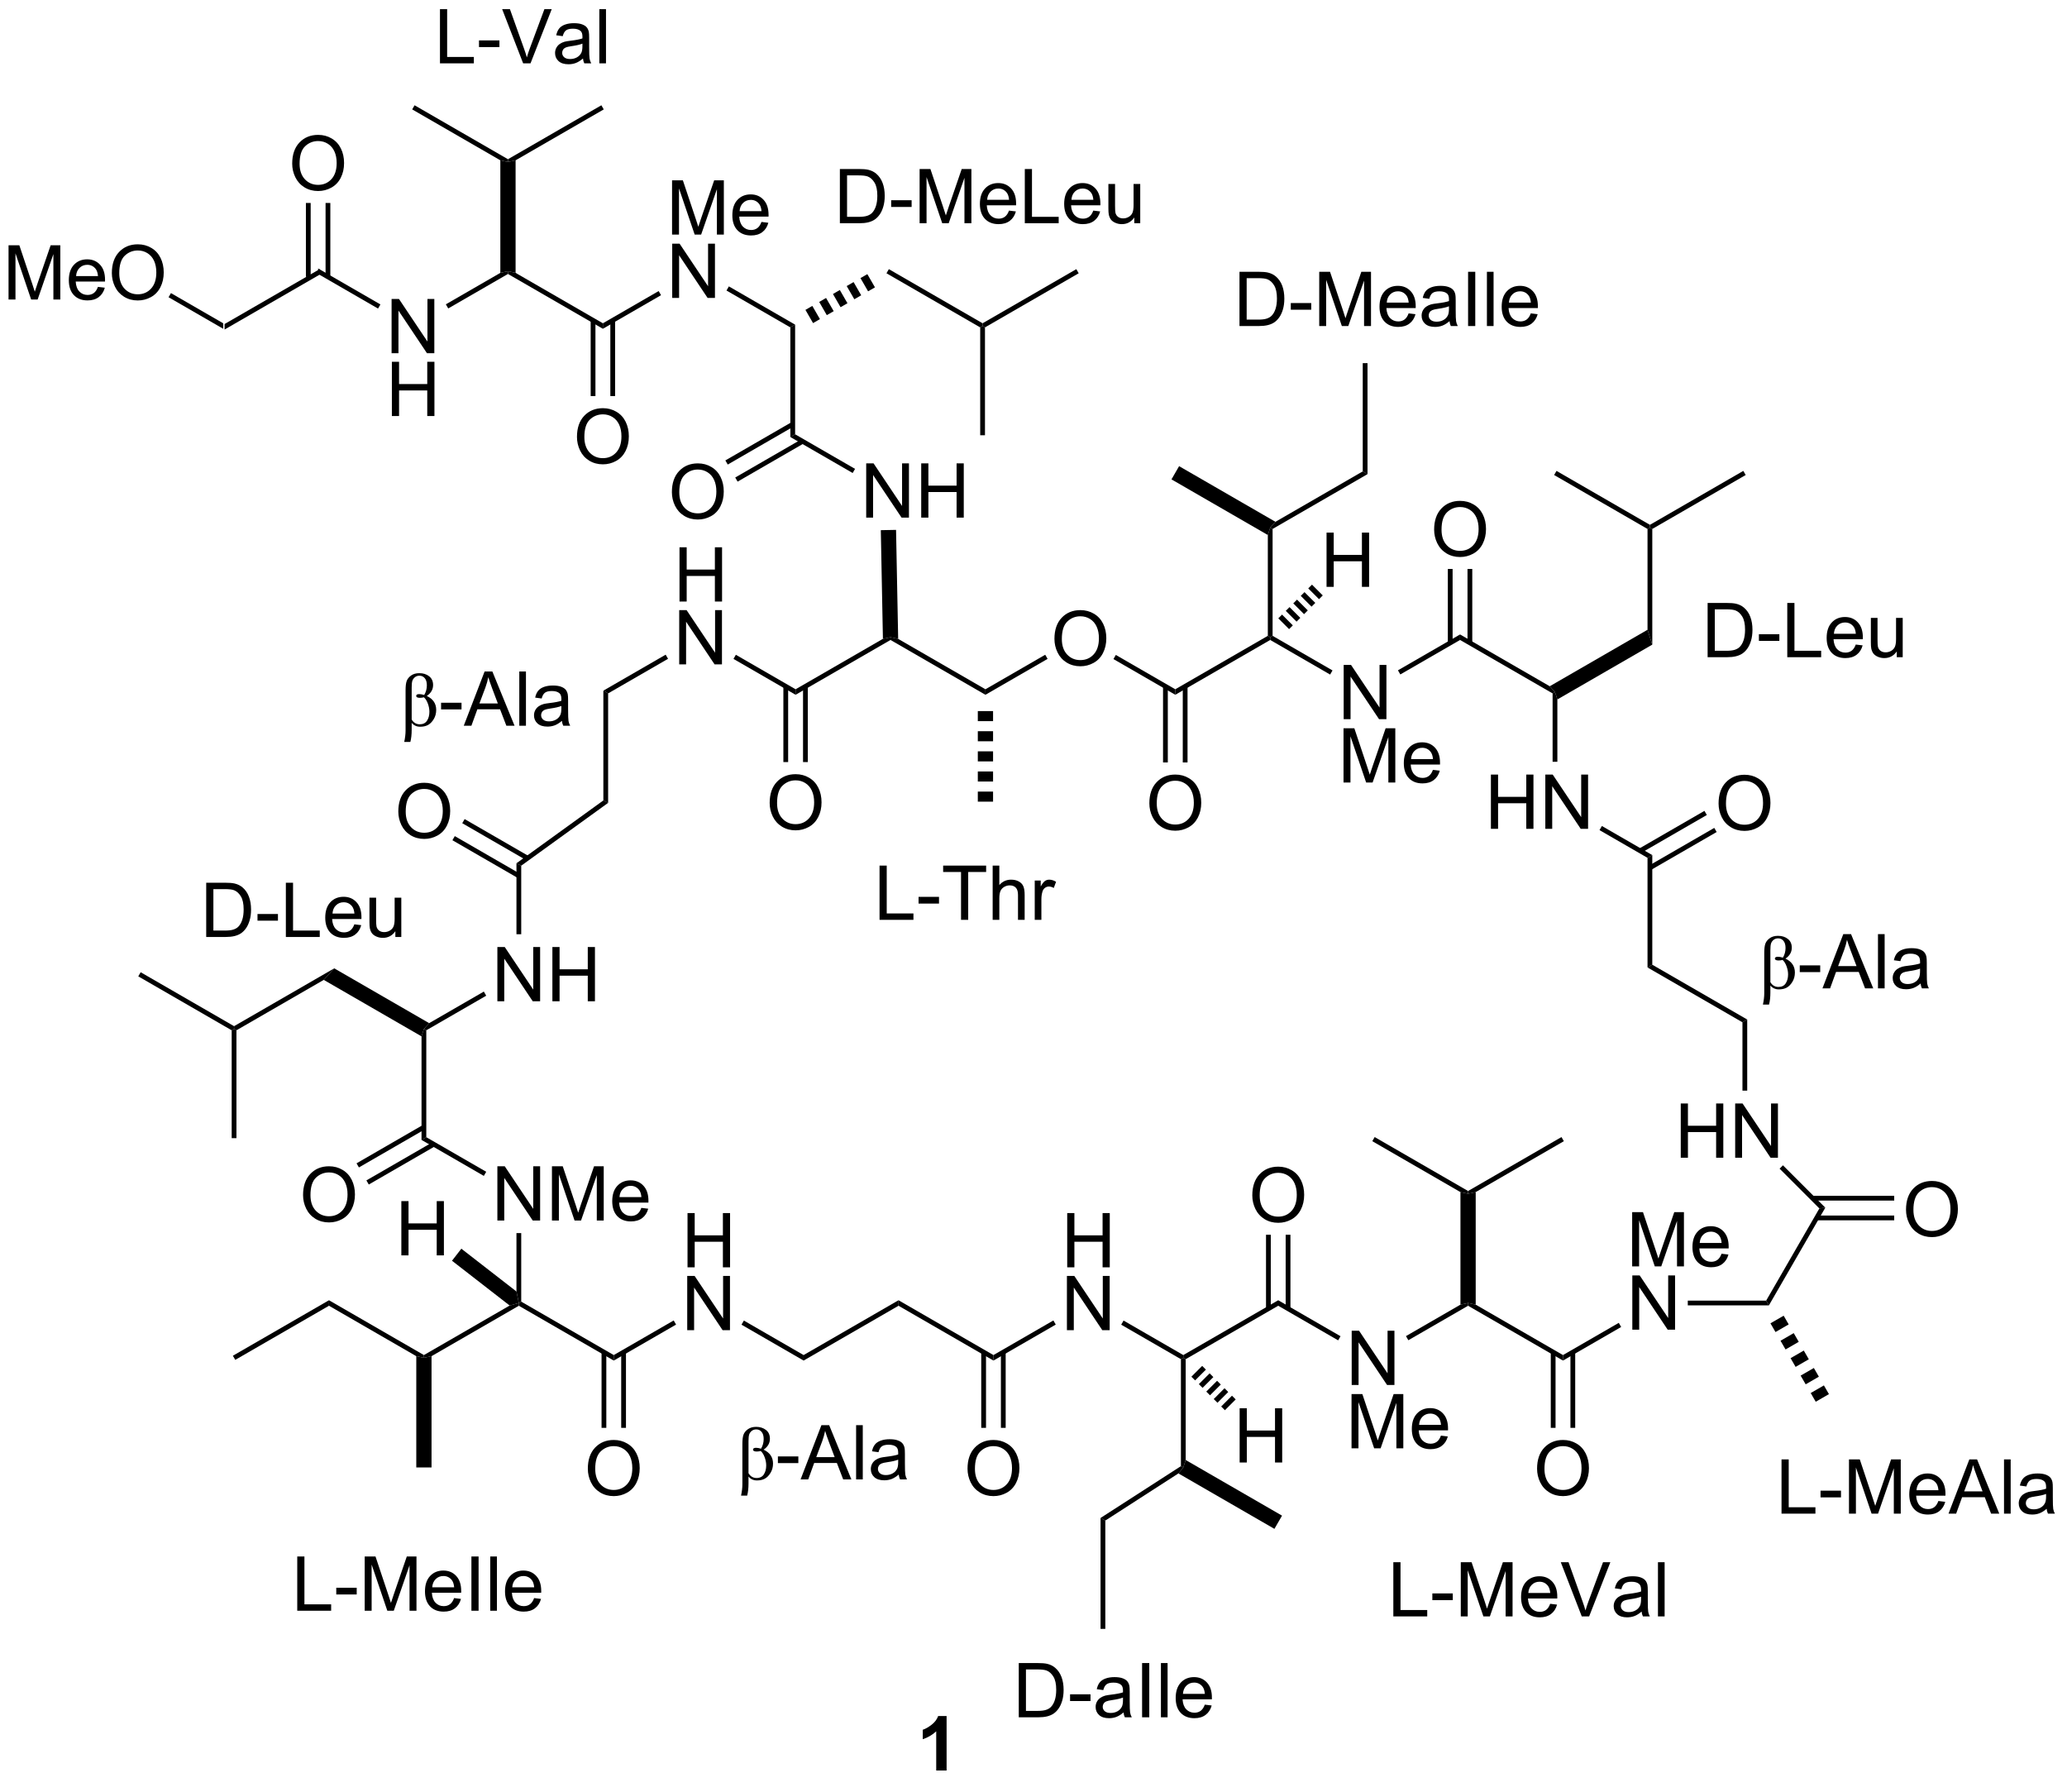 <?xml version="1.0" encoding="UTF-8"?>
<!DOCTYPE svg PUBLIC '-//W3C//DTD SVG 1.0//EN'
          'http://www.w3.org/TR/2001/REC-SVG-20010904/DTD/svg10.dtd'>
<svg stroke-dasharray="none" shape-rendering="auto" xmlns="http://www.w3.org/2000/svg" font-family="'Dialog'" text-rendering="auto" width="90" fill-opacity="1" color-interpolation="auto" color-rendering="auto" preserveAspectRatio="xMidYMid meet" font-size="12px" viewBox="0 0 90 78" fill="black" xmlns:xlink="http://www.w3.org/1999/xlink" stroke="black" image-rendering="auto" stroke-miterlimit="10" stroke-linecap="square" stroke-linejoin="miter" font-style="normal" stroke-width="1" height="78" stroke-dashoffset="0" font-weight="normal" stroke-opacity="1"
><!--Generated by the Batik Graphics2D SVG Generator--><defs id="genericDefs"
  /><g
  ><defs id="defs1"
    ><clipPath clipPathUnits="userSpaceOnUse" id="clipPath1"
      ><path d="M2.135 2.147 L224.979 2.147 L224.979 194.202 L2.135 194.202 L2.135 2.147 Z"
      /></clipPath
      ><clipPath clipPathUnits="userSpaceOnUse" id="clipPath2"
      ><path d="M75.129 14.3 L75.129 201.016 L291.776 201.016 L291.776 14.3 Z"
      /></clipPath
    ></defs
    ><g transform="scale(0.404,0.404) translate(-2.135,-2.147) matrix(1.029,0,0,1.029,-75.142,-12.563)"
    ><path d="M108.582 42.477 L108.582 43.054 L98.622 48.804 L98.622 48.227 Z" stroke="none" clip-path="url(#clipPath2)"
    /></g
    ><g transform="matrix(0.415,0,0,0.415,-31.21,-5.941)"
    ><path d="M116.29 51.366 L116.29 45.675 L117.063 45.675 L120.052 50.142 L120.052 45.675 L120.774 45.675 L120.774 51.366 L120.001 51.366 L117.011 46.894 L117.011 51.366 L116.29 51.366 Z" stroke="none" clip-path="url(#clipPath2)"
    /></g
    ><g transform="matrix(0.415,0,0,0.415,-31.21,-5.941)"
    ><path d="M116.32 57.957 L116.32 52.267 L117.074 52.267 L117.074 54.603 L120.032 54.603 L120.032 52.267 L120.785 52.267 L120.785 57.957 L120.032 57.957 L120.032 55.274 L117.074 55.274 L117.074 57.957 L116.32 57.957 Z" stroke="none" clip-path="url(#clipPath2)"
    /></g
    ><g transform="matrix(0.415,0,0,0.415,-31.21,-5.941)"
    ><path d="M115.118 46.251 L114.868 46.684 L108.582 43.054 L108.582 42.477 Z" stroke="none" clip-path="url(#clipPath2)"
    /></g
    ><g transform="matrix(0.415,0,0,0.415,-31.21,-5.941)"
    ><path d="M127.7 42.939 L128.5 42.766 L128.5 43.054 L122.234 46.672 L121.984 46.239 Z" stroke="none" clip-path="url(#clipPath2)"
    /></g
    ><g transform="matrix(0.415,0,0,0.415,-31.21,-5.941)"
    ><path d="M138.459 48.227 L138.459 48.804 L128.5 43.054 L128.5 42.766 L129.3 42.939 Z" stroke="none" clip-path="url(#clipPath2)"
    /></g
    ><g transform="matrix(0.415,0,0,0.415,-31.21,-5.941)"
    ><path d="M145.717 38.924 L145.717 33.233 L146.851 33.233 L148.199 37.263 Q148.385 37.824 148.471 38.104 Q148.566 37.793 148.773 37.193 L150.135 33.233 L151.149 33.233 L151.149 38.924 L150.422 38.924 L150.422 34.16 L148.768 38.924 L148.09 38.924 L146.444 34.08 L146.444 38.924 L145.717 38.924 ZM155.096 37.596 L155.818 37.684 Q155.647 38.318 155.184 38.668 Q154.723 39.017 154.006 39.017 Q153.1 39.017 152.57 38.461 Q152.042 37.902 152.042 36.898 Q152.042 35.857 152.577 35.283 Q153.113 34.708 153.967 34.708 Q154.793 34.708 155.315 35.273 Q155.841 35.834 155.841 36.854 Q155.841 36.916 155.838 37.04 L152.764 37.04 Q152.803 37.721 153.147 38.083 Q153.494 38.443 154.009 38.443 Q154.394 38.443 154.666 38.241 Q154.938 38.039 155.096 37.596 ZM152.803 36.465 L155.103 36.465 Q155.057 35.945 154.839 35.687 Q154.506 35.283 153.975 35.283 Q153.494 35.283 153.165 35.606 Q152.836 35.927 152.803 36.465 Z" stroke="none" clip-path="url(#clipPath2)"
    /></g
    ><g transform="matrix(0.415,0,0,0.415,-31.21,-5.941)"
    ><path d="M145.733 45.566 L145.733 39.875 L146.506 39.875 L149.495 44.342 L149.495 39.875 L150.217 39.875 L150.217 45.566 L149.444 45.566 L146.455 41.094 L146.455 45.566 L145.733 45.566 Z" stroke="none" clip-path="url(#clipPath2)"
    /></g
    ><g transform="matrix(0.415,0,0,0.415,-31.21,-5.941)"
    ><path d="M144.311 44.848 L144.561 45.281 L138.459 48.804 L138.459 48.227 Z" stroke="none" clip-path="url(#clipPath2)"
    /></g
    ><g transform="matrix(0.415,0,0,0.415,-31.21,-5.941)"
    ><path d="M158.628 48.371 L158.128 48.66 L151.427 44.791 L151.677 44.358 Z" stroke="none" clip-path="url(#clipPath2)"
    /></g
    ><g transform="matrix(0.415,0,0,0.415,-31.21,-5.941)"
    ><path d="M167.005 44.459 L166.284 44.875 L165.484 43.489 L166.205 43.073 ZM165.562 45.292 L164.84 45.709 L164.04 44.323 L164.762 43.906 ZM164.119 46.125 L163.397 46.542 L162.597 45.156 L163.319 44.739 ZM162.675 46.959 L161.953 47.375 L161.154 45.989 L161.875 45.573 ZM161.232 47.792 L160.51 48.209 L159.71 46.823 L160.432 46.406 Z" stroke="none" clip-path="url(#clipPath2)"
    /></g
    ><g transform="matrix(0.415,0,0,0.415,-31.21,-5.941)"
    ><path d="M178.297 48.227 L178.297 48.516 L178.047 48.66 L168.212 42.982 L168.462 42.549 Z" stroke="none" clip-path="url(#clipPath2)"
    /></g
    ><g transform="matrix(0.415,0,0,0.415,-31.21,-5.941)"
    ><path d="M188.131 42.549 L188.381 42.982 L178.547 48.66 L178.297 48.516 L178.297 48.227 Z" stroke="none" clip-path="url(#clipPath2)"
    /></g
    ><g transform="matrix(0.415,0,0,0.415,-31.21,-5.941)"
    ><path d="M76.101 45.736 L76.101 40.045 L77.234 40.045 L78.583 44.074 Q78.769 44.636 78.855 44.915 Q78.95 44.605 79.157 44.004 L80.519 40.045 L81.533 40.045 L81.533 45.736 L80.806 45.736 L80.806 40.971 L79.152 45.736 L78.474 45.736 L76.828 40.891 L76.828 45.736 L76.101 45.736 ZM85.48 44.408 L86.202 44.496 Q86.031 45.13 85.567 45.479 Q85.107 45.829 84.39 45.829 Q83.484 45.829 82.954 45.272 Q82.426 44.713 82.426 43.709 Q82.426 42.669 82.962 42.094 Q83.497 41.52 84.351 41.52 Q85.177 41.52 85.7 42.084 Q86.225 42.646 86.225 43.665 Q86.225 43.727 86.222 43.852 L83.148 43.852 Q83.187 44.532 83.531 44.895 Q83.878 45.254 84.393 45.254 Q84.778 45.254 85.05 45.052 Q85.322 44.85 85.48 44.408 ZM83.187 43.277 L85.487 43.277 Q85.441 42.757 85.223 42.498 Q84.889 42.094 84.359 42.094 Q83.878 42.094 83.549 42.418 Q83.22 42.739 83.187 43.277 ZM86.94 42.964 Q86.94 41.546 87.701 40.746 Q88.462 39.944 89.665 39.944 Q90.452 39.944 91.084 40.322 Q91.718 40.697 92.049 41.37 Q92.383 42.043 92.383 42.897 Q92.383 43.764 92.033 44.447 Q91.684 45.13 91.042 45.482 Q90.403 45.834 89.66 45.834 Q88.858 45.834 88.224 45.446 Q87.593 45.055 87.266 44.385 Q86.94 43.712 86.94 42.964 ZM87.717 42.974 Q87.717 44.004 88.268 44.597 Q88.822 45.187 89.658 45.187 Q90.507 45.187 91.055 44.589 Q91.606 43.991 91.606 42.894 Q91.606 42.198 91.371 41.68 Q91.135 41.163 90.683 40.878 Q90.232 40.591 89.668 40.591 Q88.868 40.591 88.291 41.142 Q87.717 41.691 87.717 42.974 Z" stroke="none" clip-path="url(#clipPath2)"
    /></g
    ><g transform="matrix(0.415,0,0,0.415,-31.21,-5.941)"
    ><path d="M98.622 48.227 L98.622 48.804 L92.891 45.495 L93.141 45.062 Z" stroke="none" clip-path="url(#clipPath2)"
    /></g
    ><g transform="matrix(0.415,0,0,0.415,-31.21,-5.941)"
    ><path d="M105.862 31.484 Q105.862 30.066 106.623 29.266 Q107.383 28.464 108.587 28.464 Q109.374 28.464 110.005 28.842 Q110.639 29.217 110.97 29.89 Q111.304 30.563 111.304 31.417 Q111.304 32.284 110.955 32.967 Q110.605 33.65 109.963 34.002 Q109.324 34.354 108.582 34.354 Q107.779 34.354 107.145 33.966 Q106.514 33.575 106.188 32.905 Q105.862 32.232 105.862 31.484 ZM106.638 31.494 Q106.638 32.524 107.189 33.117 Q107.743 33.707 108.579 33.707 Q109.428 33.707 109.976 33.109 Q110.528 32.511 110.528 31.414 Q110.528 30.718 110.292 30.2 Q110.057 29.683 109.604 29.398 Q109.153 29.111 108.589 29.111 Q107.79 29.111 107.213 29.662 Q106.638 30.211 106.638 31.494 Z" stroke="none" clip-path="url(#clipPath2)"
    /></g
    ><g transform="matrix(0.415,0,0,0.415,-31.21,-5.941)"
    ><path d="M109.863 43.361 L109.863 35.607 L109.363 35.607 L109.363 43.361 ZM107.8 43.361 L107.8 35.607 L107.3 35.607 L107.3 43.361 Z" stroke="none" clip-path="url(#clipPath2)"
    /></g
    ><g transform="matrix(0.415,0,0,0.415,-31.21,-5.941)"
    ><path d="M129.3 42.939 L128.5 42.766 L127.7 42.939 L127.7 31.132 L128.5 31.306 L129.3 31.132 Z" stroke="none" clip-path="url(#clipPath2)"
    /></g
    ><g transform="matrix(0.415,0,0,0.415,-31.21,-5.941)"
    ><path d="M128.5 31.017 L128.5 31.306 L127.7 31.132 L118.451 25.792 L118.701 25.359 Z" stroke="none" clip-path="url(#clipPath2)"
    /></g
    ><g transform="matrix(0.415,0,0,0.415,-31.21,-5.941)"
    ><path d="M129.3 31.132 L128.5 31.306 L128.5 31.017 L138.3 25.359 L138.55 25.792 Z" stroke="none" clip-path="url(#clipPath2)"
    /></g
    ><g transform="matrix(0.415,0,0,0.415,-31.21,-5.941)"
    ><path d="M135.74 60.154 Q135.74 58.736 136.5 57.936 Q137.261 57.134 138.465 57.134 Q139.251 57.134 139.883 57.512 Q140.517 57.887 140.848 58.56 Q141.182 59.233 141.182 60.087 Q141.182 60.954 140.833 61.637 Q140.483 62.32 139.841 62.672 Q139.202 63.024 138.459 63.024 Q137.657 63.024 137.023 62.636 Q136.392 62.245 136.066 61.575 Q135.74 60.902 135.74 60.154 ZM136.516 60.164 Q136.516 61.194 137.067 61.787 Q137.621 62.377 138.457 62.377 Q139.306 62.377 139.854 61.779 Q140.406 61.181 140.406 60.084 Q140.406 59.388 140.17 58.87 Q139.935 58.353 139.482 58.068 Q139.031 57.781 138.467 57.781 Q137.668 57.781 137.09 58.332 Q136.516 58.881 136.516 60.164 Z" stroke="none" clip-path="url(#clipPath2)"
    /></g
    ><g transform="matrix(0.415,0,0,0.415,-31.21,-5.941)"
    ><path d="M137.178 47.92 L137.178 55.863 L137.678 55.863 L137.678 47.92 ZM139.241 47.92 L139.241 55.863 L139.741 55.863 L139.741 47.92 Z" stroke="none" clip-path="url(#clipPath2)"
    /></g
    ><g transform="matrix(0.415,0,0,0.415,-31.21,-5.941)"
    ><path d="M178.047 48.66 L178.297 48.516 L178.547 48.66 L178.547 59.976 L178.047 59.976 Z" stroke="none" clip-path="url(#clipPath2)"
    /></g
    ><g transform="matrix(0.415,0,0,0.415,-31.21,-5.941)"
    ><path d="M158.128 48.66 L158.628 48.371 L158.628 59.871 L158.128 60.16 Z" stroke="none" clip-path="url(#clipPath2)"
    /></g
    ><g transform="matrix(0.415,0,0,0.415,-31.21,-5.941)"
    ><path d="M145.699 65.944 Q145.699 64.526 146.46 63.726 Q147.221 62.924 148.424 62.924 Q149.211 62.924 149.842 63.302 Q150.476 63.677 150.807 64.35 Q151.141 65.023 151.141 65.877 Q151.141 66.744 150.792 67.427 Q150.442 68.11 149.801 68.462 Q149.161 68.814 148.419 68.814 Q147.617 68.814 146.982 68.426 Q146.351 68.035 146.025 67.365 Q145.699 66.692 145.699 65.944 ZM146.475 65.954 Q146.475 66.984 147.026 67.577 Q147.58 68.167 148.416 68.167 Q149.265 68.167 149.814 67.569 Q150.365 66.971 150.365 65.874 Q150.365 65.178 150.129 64.66 Q149.894 64.143 149.441 63.858 Q148.991 63.571 148.427 63.571 Q147.627 63.571 147.05 64.122 Q146.475 64.671 146.475 65.954 Z" stroke="none" clip-path="url(#clipPath2)"
    /></g
    ><g transform="matrix(0.415,0,0,0.415,-31.21,-5.941)"
    ><path d="M158.253 58.604 L151.309 62.614 L151.559 63.047 L158.503 59.037 ZM159.288 60.397 L152.344 64.406 L152.594 64.839 L159.538 60.83 Z" stroke="none" clip-path="url(#clipPath2)"
    /></g
    ><g transform="matrix(0.415,0,0,0.415,-31.21,-5.941)"
    ><path d="M166.086 68.616 L166.086 62.925 L166.86 62.925 L169.849 67.391 L169.849 62.925 L170.571 62.925 L170.571 68.616 L169.797 68.616 L166.808 64.144 L166.808 68.616 L166.086 68.616 ZM171.858 68.616 L171.858 62.925 L172.611 62.925 L172.611 65.262 L175.569 65.262 L175.569 62.925 L176.322 62.925 L176.322 68.616 L175.569 68.616 L175.569 65.932 L172.611 65.932 L172.611 68.616 L171.858 68.616 Z" stroke="none" clip-path="url(#clipPath2)"
    /></g
    ><g transform="matrix(0.415,0,0,0.415,-31.21,-5.941)"
    ><path d="M158.128 60.16 L158.628 59.871 L164.915 63.501 L164.665 63.934 Z" stroke="none" clip-path="url(#clipPath2)"
    /></g
    ><g transform="matrix(0.415,0,0,0.415,-31.21,-5.941)"
    ><path d="M167.618 69.931 L169.218 69.9 L169.44 81.334 L168.637 81.159 L167.84 81.33 Z" stroke="none" clip-path="url(#clipPath2)"
    /></g
    ><g transform="matrix(0.415,0,0,0.415,-31.21,-5.941)"
    ><path d="M178.596 86.62 L178.596 87.198 L168.637 81.448 L168.637 81.159 L169.44 81.334 Z" stroke="none" clip-path="url(#clipPath2)"
    /></g
    ><g transform="matrix(0.415,0,0,0.415,-31.21,-5.941)"
    ><path d="M185.836 81.337 Q185.836 79.919 186.596 79.119 Q187.357 78.317 188.561 78.317 Q189.347 78.317 189.979 78.695 Q190.613 79.07 190.944 79.743 Q191.278 80.416 191.278 81.27 Q191.278 82.137 190.929 82.82 Q190.579 83.503 189.937 83.855 Q189.298 84.207 188.555 84.207 Q187.753 84.207 187.119 83.819 Q186.488 83.428 186.162 82.758 Q185.836 82.085 185.836 81.337 ZM186.612 81.348 Q186.612 82.378 187.163 82.97 Q187.717 83.56 188.553 83.56 Q189.402 83.56 189.95 82.963 Q190.502 82.365 190.502 81.267 Q190.502 80.571 190.266 80.054 Q190.031 79.536 189.578 79.251 Q189.127 78.964 188.563 78.964 Q187.764 78.964 187.186 79.515 Q186.612 80.064 186.612 81.348 Z" stroke="none" clip-path="url(#clipPath2)"
    /></g
    ><g transform="matrix(0.415,0,0,0.415,-31.21,-5.941)"
    ><path d="M184.868 82.999 L185.118 83.432 L178.596 87.198 L178.596 86.62 Z" stroke="none" clip-path="url(#clipPath2)"
    /></g
    ><g transform="matrix(0.415,0,0,0.415,-31.21,-5.941)"
    ><path d="M198.515 86.62 L198.515 87.198 L192.027 83.452 L192.277 83.019 Z" stroke="none" clip-path="url(#clipPath2)"
    /></g
    ><g transform="matrix(0.415,0,0,0.415,-31.21,-5.941)"
    ><path d="M208.224 81.014 L208.474 81.159 L208.474 81.448 L198.515 87.198 L198.515 86.62 Z" stroke="none" clip-path="url(#clipPath2)"
    /></g
    ><g transform="matrix(0.415,0,0,0.415,-31.21,-5.941)"
    ><path d="M216.182 89.759 L216.182 84.068 L216.956 84.068 L219.945 88.535 L219.945 84.068 L220.667 84.068 L220.667 89.759 L219.893 89.759 L216.904 85.287 L216.904 89.759 L216.182 89.759 Z" stroke="none" clip-path="url(#clipPath2)"
    /></g
    ><g transform="matrix(0.415,0,0,0.415,-31.21,-5.941)"
    ><path d="M216.166 96.4 L216.166 90.71 L217.3 90.71 L218.648 94.739 Q218.834 95.301 218.92 95.58 Q219.016 95.27 219.223 94.669 L220.584 90.71 L221.598 90.71 L221.598 96.4 L220.871 96.4 L220.871 91.636 L219.218 96.4 L218.539 96.4 L216.893 91.556 L216.893 96.4 L216.166 96.4 ZM225.545 95.073 L226.267 95.161 Q226.096 95.795 225.633 96.144 Q225.172 96.494 224.455 96.494 Q223.55 96.494 223.019 95.937 Q222.491 95.378 222.491 94.374 Q222.491 93.334 223.027 92.759 Q223.562 92.185 224.417 92.185 Q225.242 92.185 225.765 92.749 Q226.29 93.311 226.29 94.33 Q226.29 94.392 226.288 94.516 L223.213 94.516 Q223.252 95.197 223.596 95.559 Q223.943 95.919 224.458 95.919 Q224.844 95.919 225.115 95.717 Q225.387 95.515 225.545 95.073 ZM223.252 93.942 L225.553 93.942 Q225.506 93.422 225.289 93.163 Q224.955 92.759 224.424 92.759 Q223.943 92.759 223.614 93.083 Q223.286 93.404 223.252 93.942 Z" stroke="none" clip-path="url(#clipPath2)"
    /></g
    ><g transform="matrix(0.415,0,0,0.415,-31.21,-5.941)"
    ><path d="M215.011 84.644 L214.761 85.077 L208.474 81.448 L208.474 81.159 L208.724 81.014 Z" stroke="none" clip-path="url(#clipPath2)"
    /></g
    ><g transform="matrix(0.415,0,0,0.415,-31.21,-5.941)"
    ><path d="M228.393 80.87 L228.393 81.448 L222.126 85.065 L221.876 84.632 Z" stroke="none" clip-path="url(#clipPath2)"
    /></g
    ><g transform="matrix(0.415,0,0,0.415,-31.21,-5.941)"
    ><path d="M237.802 86.303 L238.352 86.909 L238.102 87.053 L228.393 81.448 L228.393 80.87 Z" stroke="none" clip-path="url(#clipPath2)"
    /></g
    ><g transform="matrix(0.415,0,0,0.415,-31.21,-5.941)"
    ><path d="M248.061 80.379 L248.561 81.938 L238.602 87.688 L238.352 86.909 L237.802 86.303 Z" stroke="none" clip-path="url(#clipPath2)"
    /></g
    ><g transform="matrix(0.415,0,0,0.415,-31.21,-5.941)"
    ><path d="M158.678 87.198 L158.678 86.62 L167.84 81.33 L168.637 81.159 L168.637 81.448 Z" stroke="none" clip-path="url(#clipPath2)"
    /></g
    ><g transform="matrix(0.415,0,0,0.415,-31.21,-5.941)"
    ><path d="M146.498 77.417 L146.498 71.726 L147.251 71.726 L147.251 74.063 L150.209 74.063 L150.209 71.726 L150.962 71.726 L150.962 77.417 L150.209 77.417 L150.209 74.734 L147.251 74.734 L147.251 77.417 L146.498 77.417 Z" stroke="none" clip-path="url(#clipPath2)"
    /></g
    ><g transform="matrix(0.415,0,0,0.415,-31.21,-5.941)"
    ><path d="M146.467 84.009 L146.467 78.318 L147.241 78.318 L150.23 82.785 L150.23 78.318 L150.952 78.318 L150.952 84.009 L150.178 84.009 L147.189 79.537 L147.189 84.009 L146.467 84.009 Z" stroke="none" clip-path="url(#clipPath2)"
    /></g
    ><g transform="matrix(0.415,0,0,0.415,-31.21,-5.941)"
    ><path d="M152.161 83.435 L152.411 83.002 L158.678 86.62 L158.678 87.198 Z" stroke="none" clip-path="url(#clipPath2)"
    /></g
    ><g transform="matrix(0.415,0,0,0.415,-31.21,-5.941)"
    ><path d="M139.009 87.053 L138.509 86.764 L145.046 82.991 L145.296 83.424 Z" stroke="none" clip-path="url(#clipPath2)"
    /></g
    ><g transform="matrix(0.415,0,0,0.415,-31.21,-5.941)"
    ><path d="M155.958 98.547 Q155.958 97.129 156.719 96.329 Q157.479 95.527 158.683 95.527 Q159.47 95.527 160.101 95.905 Q160.735 96.28 161.066 96.953 Q161.4 97.626 161.4 98.48 Q161.4 99.347 161.051 100.03 Q160.701 100.713 160.06 101.065 Q159.42 101.417 158.678 101.417 Q157.875 101.417 157.241 101.029 Q156.61 100.638 156.284 99.968 Q155.958 99.295 155.958 98.547 ZM156.734 98.558 Q156.734 99.588 157.285 100.18 Q157.839 100.77 158.675 100.77 Q159.524 100.77 160.072 100.172 Q160.624 99.575 160.624 98.477 Q160.624 97.781 160.388 97.264 Q160.153 96.746 159.7 96.461 Q159.25 96.174 158.685 96.174 Q157.886 96.174 157.309 96.725 Q156.734 97.274 156.734 98.558 Z" stroke="none" clip-path="url(#clipPath2)"
    /></g
    ><g transform="matrix(0.415,0,0,0.415,-31.21,-5.941)"
    ><path d="M157.396 86.313 L157.396 94.256 L157.896 94.256 L157.896 86.313 ZM159.459 86.313 L159.459 94.256 L159.959 94.256 L159.959 86.313 Z" stroke="none" clip-path="url(#clipPath2)"
    /></g
    ><g transform="matrix(0.415,0,0,0.415,-31.21,-5.941)"
    ><path d="M179.396 88.909 L179.396 89.964 L177.796 89.964 L177.796 88.909 ZM179.396 91.02 L179.396 92.076 L177.796 92.076 L177.796 91.02 ZM179.396 93.131 L179.396 94.187 L177.796 94.187 L177.796 93.131 ZM179.396 95.242 L179.396 96.298 L177.796 96.298 L177.796 95.242 ZM179.396 97.353 L179.396 98.409 L177.796 98.409 L177.796 97.353 Z" stroke="none" clip-path="url(#clipPath2)"
    /></g
    ><g transform="matrix(0.415,0,0,0.415,-31.21,-5.941)"
    ><path d="M195.795 98.587 Q195.795 97.169 196.556 96.369 Q197.316 95.567 198.52 95.567 Q199.307 95.567 199.938 95.945 Q200.572 96.32 200.903 96.993 Q201.237 97.666 201.237 98.52 Q201.237 99.387 200.888 100.07 Q200.538 100.753 199.897 101.105 Q199.257 101.457 198.515 101.457 Q197.712 101.457 197.078 101.069 Q196.447 100.678 196.121 100.008 Q195.795 99.335 195.795 98.587 ZM196.571 98.598 Q196.571 99.628 197.122 100.22 Q197.676 100.81 198.512 100.81 Q199.361 100.81 199.91 100.213 Q200.461 99.615 200.461 98.517 Q200.461 97.821 200.225 97.304 Q199.99 96.786 199.537 96.501 Q199.087 96.214 198.522 96.214 Q197.723 96.214 197.146 96.765 Q196.571 97.314 196.571 98.598 Z" stroke="none" clip-path="url(#clipPath2)"
    /></g
    ><g transform="matrix(0.415,0,0,0.415,-31.21,-5.941)"
    ><path d="M197.23 86.311 L197.23 94.296 L197.73 94.296 L197.73 86.311 ZM199.3 86.311 L199.3 94.296 L199.8 94.296 L199.8 86.311 Z" stroke="none" clip-path="url(#clipPath2)"
    /></g
    ><g transform="matrix(0.415,0,0,0.415,-31.21,-5.941)"
    ><path d="M208.724 81.014 L208.474 81.159 L208.224 81.014 L208.224 70.438 L208.474 69.659 L208.724 69.803 Z" stroke="none" clip-path="url(#clipPath2)"
    /></g
    ><g transform="matrix(0.415,0,0,0.415,-31.21,-5.941)"
    ><path d="M209.024 69.053 L208.474 69.659 L208.224 70.438 L198.115 64.602 L198.915 63.216 Z" stroke="none" clip-path="url(#clipPath2)"
    /></g
    ><g transform="matrix(0.415,0,0,0.415,-31.21,-5.941)"
    ><path d="M208.724 69.803 L208.474 69.659 L209.024 69.053 L218.183 63.764 L218.683 64.053 Z" stroke="none" clip-path="url(#clipPath2)"
    /></g
    ><g transform="matrix(0.415,0,0,0.415,-31.21,-5.941)"
    ><path d="M218.683 64.053 L218.183 63.764 L218.183 52.409 L218.683 52.409 Z" stroke="none" clip-path="url(#clipPath2)"
    /></g
    ><g transform="matrix(0.415,0,0,0.415,-31.21,-5.941)"
    ><path d="M214.385 75.877 L214.385 70.186 L215.138 70.186 L215.138 72.523 L218.096 72.523 L218.096 70.186 L218.849 70.186 L218.849 75.877 L218.096 75.877 L218.096 73.194 L215.138 73.194 L215.138 75.877 L214.385 75.877 Z" stroke="none" clip-path="url(#clipPath2)"
    /></g
    ><g transform="matrix(0.415,0,0,0.415,-31.21,-5.941)"
    ><path d="M209.322 79.179 L209.715 78.786 L210.847 79.918 L210.454 80.31 ZM210.108 78.394 L210.501 78.001 L211.632 79.132 L211.239 79.525 ZM210.893 77.608 L211.286 77.216 L212.417 78.347 L212.025 78.74 ZM211.679 76.823 L212.071 76.43 L213.203 77.561 L212.81 77.954 ZM212.464 76.037 L212.857 75.645 L213.988 76.776 L213.595 77.169 Z" stroke="none" clip-path="url(#clipPath2)"
    /></g
    ><g transform="matrix(0.415,0,0,0.415,-31.21,-5.941)"
    ><path d="M225.673 69.877 Q225.673 68.459 226.434 67.659 Q227.194 66.857 228.398 66.857 Q229.185 66.857 229.816 67.235 Q230.45 67.61 230.781 68.283 Q231.115 68.956 231.115 69.81 Q231.115 70.677 230.766 71.36 Q230.416 72.043 229.774 72.395 Q229.135 72.747 228.393 72.747 Q227.59 72.747 226.956 72.359 Q226.325 71.968 225.999 71.298 Q225.673 70.625 225.673 69.877 ZM226.449 69.888 Q226.449 70.918 227 71.51 Q227.554 72.1 228.39 72.1 Q229.239 72.1 229.787 71.502 Q230.339 70.905 230.339 69.807 Q230.339 69.111 230.103 68.594 Q229.868 68.076 229.415 67.791 Q228.964 67.504 228.4 67.504 Q227.601 67.504 227.024 68.055 Q226.449 68.604 226.449 69.888 Z" stroke="none" clip-path="url(#clipPath2)"
    /></g
    ><g transform="matrix(0.415,0,0,0.415,-31.21,-5.941)"
    ><path d="M229.674 81.754 L229.674 74 L229.174 74 L229.174 81.754 ZM227.611 81.754 L227.611 74 L227.111 74 L227.111 81.754 Z" stroke="none" clip-path="url(#clipPath2)"
    /></g
    ><g transform="matrix(0.415,0,0,0.415,-31.21,-5.941)"
    ><path d="M248.561 81.938 L248.061 80.379 L248.061 69.803 L248.311 69.659 L248.561 69.803 Z" stroke="none" clip-path="url(#clipPath2)"
    /></g
    ><g transform="matrix(0.415,0,0,0.415,-31.21,-5.941)"
    ><path d="M248.561 69.803 L248.311 69.659 L248.311 69.37 L258.111 63.712 L258.361 64.145 Z" stroke="none" clip-path="url(#clipPath2)"
    /></g
    ><g transform="matrix(0.415,0,0,0.415,-31.21,-5.941)"
    ><path d="M248.311 69.37 L248.311 69.659 L248.061 69.803 L238.262 64.145 L238.512 63.712 Z" stroke="none" clip-path="url(#clipPath2)"
    /></g
    ><g transform="matrix(0.415,0,0,0.415,-31.21,-5.941)"
    ><path d="M231.629 101.259 L231.629 95.568 L232.382 95.568 L232.382 97.905 L235.34 97.905 L235.34 95.568 L236.093 95.568 L236.093 101.259 L235.34 101.259 L235.34 98.575 L232.382 98.575 L232.382 101.259 L231.629 101.259 ZM237.339 101.259 L237.339 95.568 L238.113 95.568 L241.102 100.035 L241.102 95.568 L241.824 95.568 L241.824 101.259 L241.05 101.259 L238.061 96.787 L238.061 101.259 L237.339 101.259 Z" stroke="none" clip-path="url(#clipPath2)"
    /></g
    ><g transform="matrix(0.415,0,0,0.415,-31.21,-5.941)"
    ><path d="M238.102 87.053 L238.352 86.909 L238.602 87.688 L238.602 94.225 L238.102 94.225 Z" stroke="none" clip-path="url(#clipPath2)"
    /></g
    ><g transform="matrix(0.415,0,0,0.415,-31.21,-5.941)"
    ><path d="M243.024 101.395 L243.274 100.962 L248.561 104.014 L248.061 104.303 Z" stroke="none" clip-path="url(#clipPath2)"
    /></g
    ><g transform="matrix(0.415,0,0,0.415,-31.21,-5.941)"
    ><path d="M248.061 104.303 L248.561 104.014 L248.561 115.514 L248.061 115.803 Z" stroke="none" clip-path="url(#clipPath2)"
    /></g
    ><g transform="matrix(0.415,0,0,0.415,-31.21,-5.941)"
    ><path d="M248.061 115.803 L248.561 115.514 L258.521 121.264 L258.021 121.553 Z" stroke="none" clip-path="url(#clipPath2)"
    /></g
    ><g transform="matrix(0.415,0,0,0.415,-31.21,-5.941)"
    ><path d="M251.548 135.759 L251.548 130.068 L252.301 130.068 L252.301 132.405 L255.259 132.405 L255.259 130.068 L256.012 130.068 L256.012 135.759 L255.259 135.759 L255.259 133.075 L252.301 133.075 L252.301 135.759 L251.548 135.759 ZM257.258 135.759 L257.258 130.068 L258.031 130.068 L261.021 134.535 L261.021 130.068 L261.743 130.068 L261.743 135.759 L260.969 135.759 L257.98 131.287 L257.98 135.759 L257.258 135.759 Z" stroke="none" clip-path="url(#clipPath2)"
    /></g
    ><g transform="matrix(0.415,0,0,0.415,-31.21,-5.941)"
    ><path d="M258.021 121.553 L258.521 121.264 L258.521 128.725 L258.021 128.725 Z" stroke="none" clip-path="url(#clipPath2)"
    /></g
    ><g transform="matrix(0.415,0,0,0.415,-31.21,-5.941)"
    ><path d="M255.516 98.607 Q255.516 97.189 256.277 96.389 Q257.038 95.587 258.241 95.587 Q259.028 95.587 259.659 95.965 Q260.293 96.34 260.625 97.013 Q260.958 97.686 260.958 98.54 Q260.958 99.407 260.609 100.09 Q260.26 100.773 259.618 101.125 Q258.979 101.477 258.236 101.477 Q257.434 101.477 256.8 101.089 Q256.168 100.698 255.842 100.028 Q255.516 99.355 255.516 98.607 ZM256.292 98.618 Q256.292 99.647 256.844 100.24 Q257.397 100.83 258.233 100.83 Q259.082 100.83 259.631 100.232 Q260.182 99.635 260.182 98.537 Q260.182 97.841 259.947 97.324 Q259.711 96.806 259.258 96.521 Q258.808 96.234 258.244 96.234 Q257.444 96.234 256.867 96.785 Q256.292 97.334 256.292 98.618 Z" stroke="none" clip-path="url(#clipPath2)"
    /></g
    ><g transform="matrix(0.415,0,0,0.415,-31.21,-5.941)"
    ><path d="M248.436 105.566 L255.315 101.595 L255.065 101.162 L248.186 105.133 ZM247.405 103.78 L254.283 99.809 L254.033 99.376 L247.155 103.347 Z" stroke="none" clip-path="url(#clipPath2)"
    /></g
    ><g transform="matrix(0.415,0,0,0.415,-31.21,-5.941)"
    ><path d="M261.918 136.91 L262.271 136.556 L266.715 141 L266.09 141.082 Z" stroke="none" clip-path="url(#clipPath2)"
    /></g
    ><g transform="matrix(0.415,0,0,0.415,-31.21,-5.941)"
    ><path d="M266.09 141.082 L266.715 141 L260.796 151.25 L260.508 150.75 Z" stroke="none" clip-path="url(#clipPath2)"
    /></g
    ><g transform="matrix(0.415,0,0,0.415,-31.21,-5.941)"
    ><path d="M246.45 147.158 L246.45 141.467 L247.584 141.467 L248.932 145.497 Q249.119 146.058 249.204 146.338 Q249.3 146.027 249.507 145.427 L250.868 141.467 L251.882 141.467 L251.882 147.158 L251.155 147.158 L251.155 142.394 L249.502 147.158 L248.823 147.158 L247.178 142.314 L247.178 147.158 L246.45 147.158 ZM255.829 145.831 L256.551 145.919 Q256.38 146.553 255.917 146.902 Q255.456 147.251 254.739 147.251 Q253.834 147.251 253.303 146.695 Q252.775 146.136 252.775 145.132 Q252.775 144.092 253.311 143.517 Q253.847 142.942 254.701 142.942 Q255.526 142.942 256.049 143.507 Q256.574 144.068 256.574 145.088 Q256.574 145.15 256.572 145.274 L253.497 145.274 Q253.536 145.955 253.88 146.317 Q254.227 146.677 254.742 146.677 Q255.128 146.677 255.399 146.475 Q255.671 146.273 255.829 145.831 ZM253.536 144.7 L255.837 144.7 Q255.79 144.179 255.573 143.921 Q255.239 143.517 254.708 143.517 Q254.227 143.517 253.898 143.84 Q253.57 144.161 253.536 144.7 Z" stroke="none" clip-path="url(#clipPath2)"
    /></g
    ><g transform="matrix(0.415,0,0,0.415,-31.21,-5.941)"
    ><path d="M246.466 153.8 L246.466 148.109 L247.24 148.109 L250.229 152.576 L250.229 148.109 L250.951 148.109 L250.951 153.8 L250.177 153.8 L247.188 149.328 L247.188 153.8 L246.466 153.8 Z" stroke="none" clip-path="url(#clipPath2)"
    /></g
    ><g transform="matrix(0.415,0,0,0.415,-31.21,-5.941)"
    ><path d="M260.508 150.75 L260.796 151.25 L252.285 151.25 L252.285 150.75 Z" stroke="none" clip-path="url(#clipPath2)"
    /></g
    ><g transform="matrix(0.415,0,0,0.415,-31.21,-5.941)"
    ><path d="M275.182 141.219 Q275.182 139.801 275.943 139.001 Q276.704 138.199 277.907 138.199 Q278.694 138.199 279.325 138.577 Q279.959 138.952 280.291 139.625 Q280.625 140.298 280.625 141.152 Q280.625 142.019 280.275 142.702 Q279.926 143.385 279.284 143.737 Q278.645 144.089 277.902 144.089 Q277.1 144.089 276.466 143.701 Q275.834 143.31 275.508 142.64 Q275.182 141.967 275.182 141.219 ZM275.959 141.229 Q275.959 142.259 276.51 142.852 Q277.064 143.442 277.9 143.442 Q278.748 143.442 279.297 142.844 Q279.848 142.246 279.848 141.149 Q279.848 140.453 279.613 139.935 Q279.377 139.418 278.924 139.133 Q278.474 138.846 277.91 138.846 Q277.11 138.846 276.533 139.397 Q275.959 139.946 275.959 141.229 Z" stroke="none" clip-path="url(#clipPath2)"
    /></g
    ><g transform="matrix(0.415,0,0,0.415,-31.21,-5.941)"
    ><path d="M265.805 142.326 L273.944 142.326 L273.944 141.826 L265.805 141.826 ZM265.367 140.256 L273.944 140.256 L273.944 139.756 L265.367 139.756 Z" stroke="none" clip-path="url(#clipPath2)"
    /></g
    ><g transform="matrix(0.415,0,0,0.415,-31.21,-5.941)"
    ><path d="M262.345 152.332 L262.873 153.246 L261.487 154.046 L260.959 153.132 ZM263.401 154.16 L263.928 155.074 L262.543 155.874 L262.015 154.96 ZM264.456 155.988 L264.984 156.903 L263.598 157.703 L263.07 156.788 ZM265.512 157.817 L266.039 158.731 L264.654 159.531 L264.126 158.617 ZM266.567 159.645 L267.095 160.559 L265.709 161.359 L265.182 160.445 Z" stroke="none" clip-path="url(#clipPath2)"
    /></g
    ><g transform="matrix(0.415,0,0,0.415,-31.21,-5.941)"
    ><path d="M239.193 157.039 L239.193 156.461 L245.045 153.083 L245.295 153.516 Z" stroke="none" clip-path="url(#clipPath2)"
    /></g
    ><g transform="matrix(0.415,0,0,0.415,-31.21,-5.941)"
    ><path d="M229.234 151.289 L229.234 151 L230.034 151.173 L239.193 156.461 L239.193 157.039 Z" stroke="none" clip-path="url(#clipPath2)"
    /></g
    ><g transform="matrix(0.415,0,0,0.415,-31.21,-5.941)"
    ><path d="M217.023 159.6 L217.023 153.909 L217.797 153.909 L220.786 158.376 L220.786 153.909 L221.508 153.909 L221.508 159.6 L220.734 159.6 L217.745 155.128 L217.745 159.6 L217.023 159.6 Z" stroke="none" clip-path="url(#clipPath2)"
    /></g
    ><g transform="matrix(0.415,0,0,0.415,-31.21,-5.941)"
    ><path d="M217.007 166.242 L217.007 160.551 L218.141 160.551 L219.489 164.58 Q219.675 165.142 219.761 165.421 Q219.857 165.111 220.064 164.51 L221.425 160.551 L222.439 160.551 L222.439 166.242 L221.712 166.242 L221.712 161.477 L220.059 166.242 L219.38 166.242 L217.734 161.397 L217.734 166.242 L217.007 166.242 ZM226.386 164.914 L227.108 165.002 Q226.937 165.636 226.474 165.985 Q226.013 166.335 225.296 166.335 Q224.391 166.335 223.86 165.778 Q223.332 165.219 223.332 164.215 Q223.332 163.175 223.868 162.6 Q224.404 162.026 225.257 162.026 Q226.083 162.026 226.606 162.59 Q227.131 163.152 227.131 164.171 Q227.131 164.233 227.129 164.357 L224.054 164.357 Q224.093 165.038 224.437 165.4 Q224.784 165.76 225.299 165.76 Q225.685 165.76 225.956 165.558 Q226.228 165.356 226.386 164.914 ZM224.093 163.783 L226.394 163.783 Q226.347 163.263 226.13 163.004 Q225.796 162.6 225.265 162.6 Q224.784 162.6 224.455 162.924 Q224.127 163.245 224.093 163.783 Z" stroke="none" clip-path="url(#clipPath2)"
    /></g
    ><g transform="matrix(0.415,0,0,0.415,-31.21,-5.941)"
    ><path d="M222.967 154.906 L222.717 154.473 L228.434 151.173 L229.234 151 L229.234 151.289 Z" stroke="none" clip-path="url(#clipPath2)"
    /></g
    ><g transform="matrix(0.415,0,0,0.415,-31.21,-5.941)"
    ><path d="M209.315 151.289 L209.315 150.711 L215.852 154.485 L215.602 154.918 Z" stroke="none" clip-path="url(#clipPath2)"
    /></g
    ><g transform="matrix(0.415,0,0,0.415,-31.21,-5.941)"
    ><path d="M199.606 156.894 L199.356 156.75 L199.356 156.461 L209.315 150.711 L209.315 151.289 Z" stroke="none" clip-path="url(#clipPath2)"
    /></g
    ><g transform="matrix(0.415,0,0,0.415,-31.21,-5.941)"
    ><path d="M187.176 147.258 L187.176 141.567 L187.929 141.567 L187.929 143.904 L190.887 143.904 L190.887 141.567 L191.64 141.567 L191.64 147.258 L190.887 147.258 L190.887 144.575 L187.929 144.575 L187.929 147.258 L187.176 147.258 Z" stroke="none" clip-path="url(#clipPath2)"
    /></g
    ><g transform="matrix(0.415,0,0,0.415,-31.21,-5.941)"
    ><path d="M187.145 153.85 L187.145 148.159 L187.919 148.159 L190.908 152.626 L190.908 148.159 L191.63 148.159 L191.63 153.85 L190.856 153.85 L187.867 149.378 L187.867 153.85 L187.145 153.85 Z" stroke="none" clip-path="url(#clipPath2)"
    /></g
    ><g transform="matrix(0.415,0,0,0.415,-31.21,-5.941)"
    ><path d="M192.839 153.276 L193.089 152.843 L199.356 156.461 L199.356 156.75 L199.106 156.894 Z" stroke="none" clip-path="url(#clipPath2)"
    /></g
    ><g transform="matrix(0.415,0,0,0.415,-31.21,-5.941)"
    ><path d="M179.437 157.039 L179.437 156.461 L185.724 152.832 L185.974 153.265 Z" stroke="none" clip-path="url(#clipPath2)"
    /></g
    ><g transform="matrix(0.415,0,0,0.415,-31.21,-5.941)"
    ><path d="M169.478 151.289 L169.478 150.711 L179.437 156.461 L179.437 157.039 Z" stroke="none" clip-path="url(#clipPath2)"
    /></g
    ><g transform="matrix(0.415,0,0,0.415,-31.21,-5.941)"
    ><path d="M159.519 157.039 L159.519 156.461 L169.478 150.711 L169.478 151.289 Z" stroke="none" clip-path="url(#clipPath2)"
    /></g
    ><g transform="matrix(0.415,0,0,0.415,-31.21,-5.941)"
    ><path d="M147.339 147.258 L147.339 141.567 L148.092 141.567 L148.092 143.904 L151.05 143.904 L151.05 141.567 L151.803 141.567 L151.803 147.258 L151.05 147.258 L151.05 144.575 L148.092 144.575 L148.092 147.258 L147.339 147.258 Z" stroke="none" clip-path="url(#clipPath2)"
    /></g
    ><g transform="matrix(0.415,0,0,0.415,-31.21,-5.941)"
    ><path d="M147.308 153.85 L147.308 148.159 L148.082 148.159 L151.071 152.626 L151.071 148.159 L151.793 148.159 L151.793 153.85 L151.019 153.85 L148.03 149.378 L148.03 153.85 L147.308 153.85 Z" stroke="none" clip-path="url(#clipPath2)"
    /></g
    ><g transform="matrix(0.415,0,0,0.415,-31.21,-5.941)"
    ><path d="M153.002 153.276 L153.252 152.843 L159.519 156.461 L159.519 157.039 Z" stroke="none" clip-path="url(#clipPath2)"
    /></g
    ><g transform="matrix(0.415,0,0,0.415,-31.21,-5.941)"
    ><path d="M139.6 157.039 L139.6 156.461 L145.887 152.832 L146.137 153.265 Z" stroke="none" clip-path="url(#clipPath2)"
    /></g
    ><g transform="matrix(0.415,0,0,0.415,-31.21,-5.941)"
    ><path d="M129.641 151.289 L129.641 151 L129.891 150.856 L139.6 156.461 L139.6 157.039 Z" stroke="none" clip-path="url(#clipPath2)"
    /></g
    ><g transform="matrix(0.415,0,0,0.415,-31.21,-5.941)"
    ><path d="M236.473 168.388 Q236.473 166.97 237.234 166.171 Q237.995 165.368 239.198 165.368 Q239.985 165.368 240.616 165.746 Q241.25 166.121 241.582 166.794 Q241.915 167.467 241.915 168.321 Q241.915 169.188 241.566 169.871 Q241.217 170.554 240.575 170.906 Q239.936 171.258 239.193 171.258 Q238.391 171.258 237.757 170.87 Q237.125 170.479 236.799 169.809 Q236.473 169.136 236.473 168.388 ZM237.249 168.399 Q237.249 169.429 237.801 170.021 Q238.354 170.611 239.19 170.611 Q240.039 170.611 240.588 170.014 Q241.139 169.416 241.139 168.319 Q241.139 167.622 240.904 167.105 Q240.668 166.587 240.215 166.303 Q239.765 166.015 239.201 166.015 Q238.401 166.015 237.824 166.566 Q237.249 167.115 237.249 168.399 Z" stroke="none" clip-path="url(#clipPath2)"
    /></g
    ><g transform="matrix(0.415,0,0,0.415,-31.21,-5.941)"
    ><path d="M237.911 156.154 L237.911 164.097 L238.411 164.097 L238.411 156.154 ZM239.974 156.154 L239.974 164.097 L240.474 164.097 L240.474 156.154 Z" stroke="none" clip-path="url(#clipPath2)"
    /></g
    ><g transform="matrix(0.415,0,0,0.415,-31.21,-5.941)"
    ><path d="M230.034 151.173 L229.234 151 L228.434 151.173 L228.434 139.367 L229.234 139.54 L230.034 139.367 Z" stroke="none" clip-path="url(#clipPath2)"
    /></g
    ><g transform="matrix(0.415,0,0,0.415,-31.21,-5.941)"
    ><path d="M230.034 139.367 L229.234 139.54 L229.234 139.251 L239.033 133.593 L239.283 134.026 Z" stroke="none" clip-path="url(#clipPath2)"
    /></g
    ><g transform="matrix(0.415,0,0,0.415,-31.21,-5.941)"
    ><path d="M229.234 139.251 L229.234 139.54 L228.434 139.367 L219.184 134.026 L219.434 133.593 Z" stroke="none" clip-path="url(#clipPath2)"
    /></g
    ><g transform="matrix(0.415,0,0,0.415,-31.21,-5.941)"
    ><path d="M206.595 139.718 Q206.595 138.3 207.356 137.5 Q208.117 136.698 209.32 136.698 Q210.107 136.698 210.738 137.076 Q211.372 137.451 211.704 138.124 Q212.037 138.797 212.037 139.651 Q212.037 140.518 211.688 141.201 Q211.339 141.884 210.697 142.236 Q210.058 142.588 209.315 142.588 Q208.513 142.588 207.879 142.2 Q207.247 141.809 206.921 141.139 Q206.595 140.466 206.595 139.718 ZM207.371 139.728 Q207.371 140.758 207.923 141.351 Q208.476 141.941 209.312 141.941 Q210.161 141.941 210.71 141.343 Q211.261 140.746 211.261 139.648 Q211.261 138.952 211.026 138.435 Q210.79 137.917 210.337 137.632 Q209.887 137.345 209.323 137.345 Q208.523 137.345 207.946 137.896 Q207.371 138.445 207.371 139.728 Z" stroke="none" clip-path="url(#clipPath2)"
    /></g
    ><g transform="matrix(0.415,0,0,0.415,-31.21,-5.941)"
    ><path d="M210.596 151.595 L210.596 143.841 L210.096 143.841 L210.096 151.595 ZM208.534 151.595 L208.534 143.841 L208.034 143.841 L208.034 151.595 Z" stroke="none" clip-path="url(#clipPath2)"
    /></g
    ><g transform="matrix(0.415,0,0,0.415,-31.21,-5.941)"
    ><path d="M199.106 156.894 L199.356 156.75 L199.606 156.894 L199.606 167.47 L199.356 168.25 L199.106 168.114 Z" stroke="none" clip-path="url(#clipPath2)"
    /></g
    ><g transform="matrix(0.415,0,0,0.415,-31.21,-5.941)"
    ><path d="M205.267 167.732 L205.267 162.041 L206.02 162.041 L206.02 164.378 L208.978 164.378 L208.978 162.041 L209.731 162.041 L209.731 167.732 L208.978 167.732 L208.978 165.048 L206.02 165.048 L206.02 167.732 L205.267 167.732 Z" stroke="none" clip-path="url(#clipPath2)"
    /></g
    ><g transform="matrix(0.415,0,0,0.415,-31.21,-5.941)"
    ><path d="M201.336 157.598 L201.726 157.989 L200.595 159.121 L200.204 158.73 ZM202.117 158.38 L202.508 158.771 L201.377 159.902 L200.986 159.511 ZM202.899 159.162 L203.29 159.552 L202.158 160.684 L201.767 160.293 ZM203.68 159.943 L204.071 160.334 L202.94 161.465 L202.549 161.075 ZM204.462 160.725 L204.853 161.115 L203.721 162.247 L203.331 161.856 Z" stroke="none" clip-path="url(#clipPath2)"
    /></g
    ><g transform="matrix(0.415,0,0,0.415,-31.21,-5.941)"
    ><path d="M198.843 168.878 L199.356 168.25 L199.606 167.47 L209.715 173.307 L208.915 174.693 Z" stroke="none" clip-path="url(#clipPath2)"
    /></g
    ><g transform="matrix(0.415,0,0,0.415,-31.21,-5.941)"
    ><path d="M199.106 168.114 L199.356 168.25 L198.843 168.878 L191.174 173.823 L190.674 173.55 Z" stroke="none" clip-path="url(#clipPath2)"
    /></g
    ><g transform="matrix(0.415,0,0,0.415,-31.21,-5.941)"
    ><path d="M190.674 173.55 L191.174 173.823 L191.174 185.186 L190.674 185.186 Z" stroke="none" clip-path="url(#clipPath2)"
    /></g
    ><g transform="matrix(0.415,0,0,0.415,-31.21,-5.941)"
    ><path d="M176.717 168.388 Q176.717 166.97 177.478 166.171 Q178.239 165.368 179.442 165.368 Q180.229 165.368 180.861 165.746 Q181.494 166.121 181.826 166.794 Q182.16 167.467 182.16 168.321 Q182.16 169.188 181.81 169.871 Q181.461 170.554 180.819 170.906 Q180.18 171.258 179.437 171.258 Q178.635 171.258 178.001 170.87 Q177.369 170.479 177.043 169.809 Q176.717 169.136 176.717 168.388 ZM177.494 168.399 Q177.494 169.429 178.045 170.021 Q178.599 170.611 179.435 170.611 Q180.283 170.611 180.832 170.014 Q181.383 169.416 181.383 168.319 Q181.383 167.622 181.148 167.105 Q180.912 166.587 180.459 166.303 Q180.009 166.015 179.445 166.015 Q178.645 166.015 178.068 166.566 Q177.494 167.115 177.494 168.399 Z" stroke="none" clip-path="url(#clipPath2)"
    /></g
    ><g transform="matrix(0.415,0,0,0.415,-31.21,-5.941)"
    ><path d="M178.156 156.154 L178.156 164.097 L178.656 164.097 L178.656 156.154 ZM180.219 156.154 L180.219 164.097 L180.719 164.097 L180.719 156.154 Z" stroke="none" clip-path="url(#clipPath2)"
    /></g
    ><g transform="matrix(0.415,0,0,0.415,-31.21,-5.941)"
    ><path d="M136.88 168.388 Q136.88 166.97 137.641 166.171 Q138.402 165.368 139.605 165.368 Q140.392 165.368 141.023 165.746 Q141.657 166.121 141.989 166.794 Q142.322 167.467 142.322 168.321 Q142.322 169.188 141.973 169.871 Q141.624 170.554 140.982 170.906 Q140.343 171.258 139.6 171.258 Q138.798 171.258 138.164 170.87 Q137.532 170.479 137.206 169.809 Q136.88 169.136 136.88 168.388 ZM137.656 168.399 Q137.656 169.429 138.208 170.021 Q138.762 170.611 139.597 170.611 Q140.446 170.611 140.995 170.014 Q141.546 169.416 141.546 168.319 Q141.546 167.622 141.311 167.105 Q141.075 166.587 140.622 166.303 Q140.172 166.015 139.608 166.015 Q138.808 166.015 138.231 166.566 Q137.656 167.115 137.656 168.399 Z" stroke="none" clip-path="url(#clipPath2)"
    /></g
    ><g transform="matrix(0.415,0,0,0.415,-31.21,-5.941)"
    ><path d="M138.319 156.154 L138.319 164.097 L138.819 164.097 L138.819 156.154 ZM140.381 156.154 L140.381 164.097 L140.881 164.097 L140.881 156.154 Z" stroke="none" clip-path="url(#clipPath2)"
    /></g
    ><g transform="matrix(0.415,0,0,0.415,-31.21,-5.941)"
    ><path d="M127.389 142.35 L127.389 136.659 L128.163 136.659 L131.152 141.126 L131.152 136.659 L131.874 136.659 L131.874 142.35 L131.1 142.35 L128.111 137.878 L128.111 142.35 L127.389 142.35 ZM133.115 142.35 L133.115 136.659 L134.248 136.659 L135.597 140.689 Q135.783 141.25 135.868 141.53 Q135.964 141.219 136.171 140.619 L137.532 136.659 L138.547 136.659 L138.547 142.35 L137.82 142.35 L137.82 137.586 L136.166 142.35 L135.488 142.35 L133.842 137.505 L133.842 142.35 L133.115 142.35 ZM142.493 141.022 L143.215 141.11 Q143.045 141.744 142.581 142.094 Q142.121 142.443 141.404 142.443 Q140.498 142.443 139.968 141.887 Q139.44 141.328 139.44 140.324 Q139.44 139.283 139.975 138.709 Q140.511 138.134 141.365 138.134 Q142.191 138.134 142.713 138.698 Q143.239 139.26 143.239 140.28 Q143.239 140.342 143.236 140.466 L140.162 140.466 Q140.201 141.147 140.545 141.509 Q140.892 141.869 141.406 141.869 Q141.792 141.869 142.064 141.667 Q142.335 141.465 142.493 141.022 ZM140.201 139.891 L142.501 139.891 Q142.455 139.371 142.237 139.112 Q141.903 138.709 141.373 138.709 Q140.892 138.709 140.563 139.032 Q140.234 139.353 140.201 139.891 Z" stroke="none" clip-path="url(#clipPath2)"
    /></g
    ><g transform="matrix(0.415,0,0,0.415,-31.21,-5.941)"
    ><path d="M129.891 150.856 L129.641 151 L129.391 149.793 L129.391 143.665 L129.891 143.665 Z" stroke="none" clip-path="url(#clipPath2)"
    /></g
    ><g transform="matrix(0.415,0,0,0.415,-31.21,-5.941)"
    ><path d="M128.679 151.266 L129.641 151 L129.641 151.289 L120.481 156.577 L119.681 156.75 L119.681 156.461 Z" stroke="none" clip-path="url(#clipPath2)"
    /></g
    ><g transform="matrix(0.415,0,0,0.415,-31.21,-5.941)"
    ><path d="M118.881 156.577 L119.681 156.75 L120.481 156.577 L120.481 168.25 L118.881 168.25 Z" stroke="none" clip-path="url(#clipPath2)"
    /></g
    ><g transform="matrix(0.415,0,0,0.415,-31.21,-5.941)"
    ><path d="M119.681 156.461 L119.681 156.75 L118.881 156.577 L109.722 151.289 L109.722 150.711 Z" stroke="none" clip-path="url(#clipPath2)"
    /></g
    ><g transform="matrix(0.415,0,0,0.415,-31.21,-5.941)"
    ><path d="M109.722 150.711 L109.722 151.289 L99.888 156.966 L99.638 156.533 Z" stroke="none" clip-path="url(#clipPath2)"
    /></g
    ><g transform="matrix(0.415,0,0,0.415,-31.21,-5.941)"
    ><path d="M117.314 146.004 L117.314 140.313 L118.067 140.313 L118.067 142.65 L121.025 142.65 L121.025 140.313 L121.778 140.313 L121.778 146.004 L121.025 146.004 L121.025 143.32 L118.067 143.32 L118.067 146.004 L117.314 146.004 Z" stroke="none" clip-path="url(#clipPath2)"
    /></g
    ><g transform="matrix(0.415,0,0,0.415,-31.21,-5.941)"
    ><path d="M129.391 149.793 L129.641 151 L128.679 151.266 L122.628 146.568 L123.609 145.304 Z" stroke="none" clip-path="url(#clipPath2)"
    /></g
    ><g transform="matrix(0.415,0,0,0.415,-31.21,-5.941)"
    ><path d="M126.218 137.235 L125.968 137.668 L119.431 133.894 L119.931 133.606 Z" stroke="none" clip-path="url(#clipPath2)"
    /></g
    ><g transform="matrix(0.415,0,0,0.415,-31.21,-5.941)"
    ><path d="M119.931 133.606 L119.431 133.894 L119.431 123.029 L119.681 122.25 L119.931 122.394 Z" stroke="none" clip-path="url(#clipPath2)"
    /></g
    ><g transform="matrix(0.415,0,0,0.415,-31.21,-5.941)"
    ><path d="M107.002 139.678 Q107.002 138.26 107.763 137.46 Q108.524 136.658 109.727 136.658 Q110.514 136.658 111.145 137.036 Q111.779 137.411 112.111 138.084 Q112.445 138.757 112.445 139.611 Q112.445 140.478 112.095 141.161 Q111.746 141.844 111.104 142.196 Q110.465 142.548 109.722 142.548 Q108.92 142.548 108.286 142.16 Q107.654 141.769 107.328 141.099 Q107.002 140.426 107.002 139.678 ZM107.779 139.689 Q107.779 140.719 108.33 141.311 Q108.884 141.901 109.719 141.901 Q110.568 141.901 111.117 141.304 Q111.668 140.706 111.668 139.608 Q111.668 138.912 111.433 138.395 Q111.197 137.877 110.744 137.592 Q110.294 137.305 109.73 137.305 Q108.93 137.305 108.353 137.856 Q107.779 138.405 107.779 139.689 Z" stroke="none" clip-path="url(#clipPath2)"
    /></g
    ><g transform="matrix(0.415,0,0,0.415,-31.21,-5.941)"
    ><path d="M119.556 132.338 L112.612 136.348 L112.862 136.781 L119.806 132.771 ZM120.591 134.131 L113.647 138.14 L113.897 138.573 L120.841 134.564 Z" stroke="none" clip-path="url(#clipPath2)"
    /></g
    ><g transform="matrix(0.415,0,0,0.415,-31.21,-5.941)"
    ><path d="M127.389 119.35 L127.389 113.659 L128.163 113.659 L131.152 118.126 L131.152 113.659 L131.874 113.659 L131.874 119.35 L131.1 119.35 L128.111 114.878 L128.111 119.35 L127.389 119.35 ZM133.161 119.35 L133.161 113.659 L133.915 113.659 L133.915 115.996 L136.873 115.996 L136.873 113.659 L137.626 113.659 L137.626 119.35 L136.873 119.35 L136.873 116.666 L133.915 116.666 L133.915 119.35 L133.161 119.35 Z" stroke="none" clip-path="url(#clipPath2)"
    /></g
    ><g transform="matrix(0.415,0,0,0.415,-31.21,-5.941)"
    ><path d="M119.931 122.394 L119.681 122.25 L120.231 121.644 L125.968 118.332 L126.218 118.765 Z" stroke="none" clip-path="url(#clipPath2)"
    /></g
    ><g transform="matrix(0.415,0,0,0.415,-31.21,-5.941)"
    ><path d="M120.231 121.644 L119.681 122.25 L119.431 123.029 L109.172 117.106 L110.272 115.894 Z" stroke="none" clip-path="url(#clipPath2)"
    /></g
    ><g transform="matrix(0.415,0,0,0.415,-31.21,-5.941)"
    ><path d="M110.272 115.894 L109.172 117.106 L100.013 122.394 L99.763 122.25 L99.763 121.961 Z" stroke="none" clip-path="url(#clipPath2)"
    /></g
    ><g transform="matrix(0.415,0,0,0.415,-31.21,-5.941)"
    ><path d="M99.513 122.394 L99.763 122.25 L100.013 122.394 L100.013 133.71 L99.513 133.71 Z" stroke="none" clip-path="url(#clipPath2)"
    /></g
    ><g transform="matrix(0.415,0,0,0.415,-31.21,-5.941)"
    ><path d="M99.763 121.961 L99.763 122.25 L99.513 122.394 L89.713 116.736 L89.963 116.303 Z" stroke="none" clip-path="url(#clipPath2)"
    /></g
    ><g transform="matrix(0.415,0,0,0.415,-31.21,-5.941)"
    ><path d="M129.891 112.316 L129.391 112.316 L129.391 104.872 L129.891 105.128 Z" stroke="none" clip-path="url(#clipPath2)"
    /></g
    ><g transform="matrix(0.415,0,0,0.415,-31.21,-5.941)"
    ><path d="M116.996 99.448 Q116.996 98.03 117.757 97.23 Q118.518 96.428 119.721 96.428 Q120.508 96.428 121.139 96.806 Q121.773 97.181 122.105 97.854 Q122.438 98.527 122.438 99.381 Q122.438 100.248 122.089 100.931 Q121.74 101.614 121.098 101.966 Q120.459 102.318 119.716 102.318 Q118.914 102.318 118.28 101.93 Q117.648 101.539 117.322 100.869 Q116.996 100.196 116.996 99.448 ZM117.772 99.459 Q117.772 100.489 118.324 101.081 Q118.877 101.671 119.713 101.671 Q120.562 101.671 121.111 101.073 Q121.662 100.476 121.662 99.378 Q121.662 98.682 121.427 98.165 Q121.191 97.647 120.738 97.362 Q120.288 97.075 119.724 97.075 Q118.924 97.075 118.347 97.626 Q117.772 98.175 117.772 99.459 Z" stroke="none" clip-path="url(#clipPath2)"
    /></g
    ><g transform="matrix(0.415,0,0,0.415,-31.21,-5.941)"
    ><path d="M130.682 104.121 L123.953 100.237 L123.703 100.67 L130.432 104.554 ZM129.766 105.974 L122.922 102.023 L122.672 102.456 L129.516 106.407 Z" stroke="none" clip-path="url(#clipPath2)"
    /></g
    ><g transform="matrix(0.415,0,0,0.415,-31.21,-5.941)"
    ><path d="M138.509 86.764 L139.009 87.053 L139.009 98.537 L138.509 98.281 Z" stroke="none" clip-path="url(#clipPath2)"
    /></g
    ><g transform="matrix(0.415,0,0,0.415,-31.21,-5.941)"
    ><path d="M129.891 105.128 L129.391 104.872 L138.509 98.281 L139.009 98.537 Z" stroke="none" clip-path="url(#clipPath2)"
    /></g
    ><g transform="matrix(0.415,0,0,0.415,-31.21,-5.941)"
    ><path d="M121.366 20.963 L121.366 15.273 L122.119 15.273 L122.119 20.291 L124.922 20.291 L124.922 20.963 L121.366 20.963 ZM125.459 19.256 L125.459 18.552 L127.604 18.552 L127.604 19.256 L125.459 19.256 ZM130.094 20.963 L127.889 15.273 L128.704 15.273 L130.182 19.406 Q130.36 19.902 130.482 20.337 Q130.614 19.871 130.787 19.406 L132.325 15.273 L133.093 15.273 L130.865 20.963 L130.094 20.963 ZM136.369 20.454 Q135.981 20.785 135.621 20.922 Q135.264 21.057 134.853 21.057 Q134.172 21.057 133.807 20.725 Q133.442 20.392 133.442 19.877 Q133.442 19.574 133.58 19.323 Q133.719 19.072 133.942 18.922 Q134.165 18.769 134.444 18.691 Q134.651 18.637 135.065 18.588 Q135.911 18.487 136.312 18.347 Q136.315 18.202 136.315 18.163 Q136.315 17.736 136.118 17.563 Q135.849 17.325 135.321 17.325 Q134.83 17.325 134.594 17.498 Q134.359 17.672 134.247 18.109 L133.564 18.016 Q133.657 17.578 133.869 17.309 Q134.084 17.038 134.488 16.893 Q134.892 16.748 135.422 16.748 Q135.95 16.748 136.279 16.872 Q136.61 16.996 136.765 17.185 Q136.921 17.372 136.983 17.659 Q137.019 17.837 137.019 18.303 L137.019 19.235 Q137.019 20.21 137.063 20.469 Q137.107 20.725 137.239 20.963 L136.509 20.963 Q136.4 20.746 136.369 20.454 ZM136.312 18.893 Q135.932 19.049 135.171 19.157 Q134.739 19.219 134.56 19.297 Q134.382 19.375 134.284 19.525 Q134.188 19.675 134.188 19.856 Q134.188 20.135 134.4 20.322 Q134.612 20.508 135.018 20.508 Q135.422 20.508 135.735 20.332 Q136.051 20.156 136.199 19.848 Q136.312 19.613 136.312 19.149 L136.312 18.893 ZM138.086 20.963 L138.086 15.273 L138.785 15.273 L138.785 20.963 L138.086 20.963 Z" stroke="none" clip-path="url(#clipPath2)"
    /></g
    ><g transform="matrix(0.415,0,0,0.415,-31.21,-5.941)"
    ><path d="M163.324 37.734 L163.324 32.044 L165.286 32.044 Q165.948 32.044 166.298 32.124 Q166.787 32.238 167.134 32.533 Q167.584 32.913 167.806 33.506 Q168.029 34.096 168.029 34.857 Q168.029 35.506 167.876 36.008 Q167.726 36.508 167.488 36.836 Q167.253 37.163 166.971 37.351 Q166.691 37.54 166.292 37.639 Q165.894 37.734 165.379 37.734 L163.324 37.734 ZM164.077 37.062 L165.294 37.062 Q165.855 37.062 166.176 36.958 Q166.497 36.852 166.686 36.663 Q166.955 36.394 167.103 35.944 Q167.253 35.491 167.253 34.846 Q167.253 33.953 166.96 33.475 Q166.668 32.993 166.249 32.83 Q165.946 32.714 165.273 32.714 L164.077 32.714 L164.077 37.062 ZM168.706 36.026 L168.706 35.322 L170.851 35.322 L170.851 36.026 L168.706 36.026 ZM171.69 37.734 L171.69 32.044 L172.823 32.044 L174.171 36.073 Q174.358 36.635 174.443 36.914 Q174.539 36.603 174.746 36.003 L176.107 32.044 L177.122 32.044 L177.122 37.734 L176.394 37.734 L176.394 32.97 L174.741 37.734 L174.063 37.734 L172.417 32.89 L172.417 37.734 L171.69 37.734 ZM181.068 36.407 L181.79 36.495 Q181.619 37.129 181.156 37.478 Q180.695 37.828 179.979 37.828 Q179.073 37.828 178.542 37.271 Q178.014 36.712 178.014 35.708 Q178.014 34.668 178.55 34.093 Q179.086 33.519 179.94 33.519 Q180.765 33.519 181.288 34.083 Q181.813 34.645 181.813 35.664 Q181.813 35.726 181.811 35.85 L178.736 35.85 Q178.775 36.531 179.119 36.893 Q179.466 37.253 179.981 37.253 Q180.367 37.253 180.638 37.051 Q180.91 36.849 181.068 36.407 ZM178.775 35.276 L181.076 35.276 Q181.029 34.756 180.812 34.497 Q180.478 34.093 179.948 34.093 Q179.466 34.093 179.137 34.417 Q178.809 34.738 178.775 35.276 ZM182.726 37.734 L182.726 32.044 L183.479 32.044 L183.479 37.062 L186.281 37.062 L186.281 37.734 L182.726 37.734 ZM189.911 36.407 L190.633 36.495 Q190.462 37.129 189.999 37.478 Q189.538 37.828 188.821 37.828 Q187.916 37.828 187.385 37.271 Q186.857 36.712 186.857 35.708 Q186.857 34.668 187.393 34.093 Q187.929 33.519 188.783 33.519 Q189.608 33.519 190.131 34.083 Q190.656 34.645 190.656 35.664 Q190.656 35.726 190.654 35.85 L187.579 35.85 Q187.618 36.531 187.962 36.893 Q188.309 37.253 188.824 37.253 Q189.21 37.253 189.481 37.051 Q189.753 36.849 189.911 36.407 ZM187.618 35.276 L189.919 35.276 Q189.872 34.756 189.655 34.497 Q189.321 34.093 188.79 34.093 Q188.309 34.093 187.98 34.417 Q187.652 34.738 187.618 35.276 ZM194.213 37.734 L194.213 37.129 Q193.732 37.828 192.904 37.828 Q192.539 37.828 192.223 37.688 Q191.907 37.548 191.752 37.336 Q191.6 37.124 191.537 36.818 Q191.496 36.611 191.496 36.166 L191.496 33.612 L192.195 33.612 L192.195 35.897 Q192.195 36.446 192.236 36.635 Q192.303 36.911 192.516 37.069 Q192.73 37.225 193.044 37.225 Q193.359 37.225 193.634 37.064 Q193.911 36.904 194.024 36.627 Q194.138 36.347 194.138 35.819 L194.138 33.612 L194.837 33.612 L194.837 37.734 L194.213 37.734 Z" stroke="none" clip-path="url(#clipPath2)"
    /></g
    ><g transform="matrix(0.415,0,0,0.415,-31.21,-5.941)"
    ><path d="M167.486 110.807 L167.486 105.117 L168.239 105.117 L168.239 110.134 L171.042 110.134 L171.042 110.807 L167.486 110.807 ZM171.579 109.099 L171.579 108.395 L173.724 108.395 L173.724 109.099 L171.579 109.099 ZM176.035 110.807 L176.035 105.787 L174.159 105.787 L174.159 105.117 L178.669 105.117 L178.669 105.787 L176.788 105.787 L176.788 110.807 L176.035 110.807 ZM179.354 110.807 L179.354 105.117 L180.053 105.117 L180.053 107.158 Q180.542 106.592 181.287 106.592 Q181.745 106.592 182.082 106.773 Q182.421 106.951 182.565 107.27 Q182.71 107.588 182.71 108.194 L182.71 110.807 L182.012 110.807 L182.012 108.194 Q182.012 107.671 181.784 107.433 Q181.559 107.192 181.142 107.192 Q180.832 107.192 180.557 107.355 Q180.286 107.516 180.169 107.792 Q180.053 108.067 180.053 108.551 L180.053 110.807 L179.354 110.807 ZM183.768 110.807 L183.768 106.685 L184.396 106.685 L184.396 107.308 Q184.637 106.871 184.839 106.731 Q185.043 106.592 185.289 106.592 Q185.641 106.592 186.006 106.817 L185.765 107.464 Q185.509 107.314 185.253 107.314 Q185.025 107.314 184.842 107.451 Q184.66 107.588 184.583 107.834 Q184.466 108.207 184.466 108.649 L184.466 110.807 L183.768 110.807 Z" stroke="none" clip-path="url(#clipPath2)"
    /></g
    ><g transform="matrix(0.415,0,0,0.415,-31.21,-5.941)"
    ><path d="M205.251 48.516 L205.251 42.825 L207.213 42.825 Q207.875 42.825 208.225 42.905 Q208.714 43.019 209.061 43.314 Q209.511 43.694 209.734 44.287 Q209.956 44.877 209.956 45.638 Q209.956 46.287 209.803 46.789 Q209.653 47.289 209.415 47.618 Q209.18 47.944 208.898 48.133 Q208.618 48.322 208.22 48.42 Q207.821 48.516 207.306 48.516 L205.251 48.516 ZM206.004 47.843 L207.221 47.843 Q207.782 47.843 208.103 47.739 Q208.424 47.633 208.613 47.444 Q208.882 47.175 209.03 46.725 Q209.18 46.272 209.18 45.627 Q209.18 44.735 208.887 44.256 Q208.595 43.775 208.176 43.611 Q207.873 43.495 207.2 43.495 L206.004 43.495 L206.004 47.843 ZM210.633 46.808 L210.633 46.104 L212.778 46.104 L212.778 46.808 L210.633 46.808 ZM213.617 48.516 L213.617 42.825 L214.75 42.825 L216.099 46.854 Q216.285 47.416 216.37 47.695 Q216.466 47.385 216.673 46.784 L218.034 42.825 L219.049 42.825 L219.049 48.516 L218.321 48.516 L218.321 43.751 L216.668 48.516 L215.99 48.516 L214.344 43.671 L214.344 48.516 L213.617 48.516 ZM222.995 47.188 L223.717 47.276 Q223.546 47.91 223.083 48.259 Q222.623 48.609 221.906 48.609 Q221 48.609 220.469 48.052 Q219.941 47.493 219.941 46.489 Q219.941 45.449 220.477 44.874 Q221.013 44.3 221.867 44.3 Q222.692 44.3 223.215 44.864 Q223.74 45.426 223.74 46.445 Q223.74 46.507 223.738 46.632 L220.663 46.632 Q220.702 47.312 221.047 47.675 Q221.393 48.034 221.908 48.034 Q222.294 48.034 222.566 47.832 Q222.837 47.63 222.995 47.188 ZM220.702 46.057 L223.003 46.057 Q222.956 45.537 222.739 45.278 Q222.405 44.874 221.875 44.874 Q221.393 44.874 221.065 45.198 Q220.736 45.519 220.702 46.057 ZM227.285 48.006 Q226.896 48.337 226.537 48.474 Q226.18 48.609 225.768 48.609 Q225.088 48.609 224.723 48.278 Q224.358 47.944 224.358 47.429 Q224.358 47.126 224.495 46.875 Q224.635 46.624 224.857 46.474 Q225.08 46.321 225.359 46.243 Q225.566 46.189 225.98 46.14 Q226.827 46.039 227.228 45.899 Q227.23 45.754 227.23 45.715 Q227.23 45.288 227.034 45.115 Q226.764 44.877 226.237 44.877 Q225.745 44.877 225.509 45.05 Q225.274 45.224 225.163 45.661 L224.479 45.568 Q224.572 45.131 224.785 44.861 Q225 44.59 225.403 44.445 Q225.807 44.3 226.338 44.3 Q226.865 44.3 227.194 44.424 Q227.525 44.548 227.681 44.737 Q227.836 44.924 227.898 45.211 Q227.934 45.389 227.934 45.855 L227.934 46.787 Q227.934 47.763 227.978 48.021 Q228.022 48.278 228.154 48.516 L227.424 48.516 Q227.316 48.298 227.285 48.006 ZM227.228 46.445 Q226.847 46.601 226.086 46.709 Q225.654 46.771 225.476 46.849 Q225.297 46.927 225.199 47.077 Q225.103 47.227 225.103 47.408 Q225.103 47.688 225.315 47.874 Q225.528 48.06 225.934 48.06 Q226.338 48.06 226.651 47.884 Q226.966 47.708 227.114 47.4 Q227.228 47.165 227.228 46.702 L227.228 46.445 ZM229.235 48.516 L229.235 42.825 L229.988 42.825 L229.988 48.516 L229.235 48.516 ZM231.21 48.516 L231.21 42.825 L231.909 42.825 L231.909 48.516 L231.21 48.516 ZM235.813 47.188 L236.535 47.276 Q236.364 47.91 235.901 48.259 Q235.44 48.609 234.724 48.609 Q233.818 48.609 233.287 48.052 Q232.759 47.493 232.759 46.489 Q232.759 45.449 233.295 44.874 Q233.831 44.3 234.685 44.3 Q235.51 44.3 236.033 44.864 Q236.558 45.426 236.558 46.445 Q236.558 46.507 236.556 46.632 L233.481 46.632 Q233.52 47.312 233.864 47.675 Q234.211 48.034 234.726 48.034 Q235.112 48.034 235.383 47.832 Q235.655 47.63 235.813 47.188 ZM233.52 46.057 L235.821 46.057 Q235.774 45.537 235.557 45.278 Q235.223 44.874 234.692 44.874 Q234.211 44.874 233.882 45.198 Q233.554 45.519 233.52 46.057 Z" stroke="none" clip-path="url(#clipPath2)"
    /></g
    ><g transform="matrix(0.415,0,0,0.415,-31.21,-5.941)"
    ><path d="M254.366 83.255 L254.366 77.564 L256.327 77.564 Q256.99 77.564 257.339 77.645 Q257.829 77.758 258.175 78.053 Q258.626 78.434 258.848 79.027 Q259.071 79.617 259.071 80.377 Q259.071 81.027 258.918 81.529 Q258.768 82.028 258.53 82.357 Q258.294 82.683 258.012 82.872 Q257.733 83.061 257.334 83.159 Q256.936 83.255 256.421 83.255 L254.366 83.255 ZM255.119 82.582 L256.335 82.582 Q256.897 82.582 257.218 82.479 Q257.539 82.373 257.728 82.184 Q257.997 81.915 258.144 81.464 Q258.294 81.011 258.294 80.367 Q258.294 79.474 258.002 78.996 Q257.709 78.514 257.29 78.351 Q256.988 78.235 256.315 78.235 L255.119 78.235 L255.119 82.582 ZM259.747 81.547 L259.747 80.843 L261.893 80.843 L261.893 81.547 L259.747 81.547 ZM262.724 83.255 L262.724 77.564 L263.477 77.564 L263.477 82.582 L266.279 82.582 L266.279 83.255 L262.724 83.255 ZM269.909 81.928 L270.631 82.016 Q270.46 82.65 269.997 82.999 Q269.536 83.348 268.819 83.348 Q267.913 83.348 267.383 82.792 Q266.855 82.233 266.855 81.229 Q266.855 80.189 267.391 79.614 Q267.926 79.04 268.781 79.04 Q269.606 79.04 270.129 79.604 Q270.654 80.165 270.654 81.185 Q270.654 81.247 270.651 81.371 L267.577 81.371 Q267.616 82.052 267.96 82.414 Q268.307 82.774 268.822 82.774 Q269.207 82.774 269.479 82.572 Q269.751 82.37 269.909 81.928 ZM267.616 80.797 L269.917 80.797 Q269.87 80.276 269.653 80.018 Q269.319 79.614 268.788 79.614 Q268.307 79.614 267.978 79.938 Q267.65 80.258 267.616 80.797 ZM274.211 83.255 L274.211 82.65 Q273.73 83.348 272.902 83.348 Q272.537 83.348 272.221 83.209 Q271.905 83.069 271.75 82.857 Q271.597 82.644 271.535 82.339 Q271.494 82.132 271.494 81.687 L271.494 79.133 L272.193 79.133 L272.193 81.418 Q272.193 81.966 272.234 82.155 Q272.301 82.432 272.514 82.59 Q272.728 82.745 273.041 82.745 Q273.357 82.745 273.632 82.585 Q273.908 82.424 274.022 82.148 Q274.136 81.868 274.136 81.34 L274.136 79.133 L274.835 79.133 L274.835 83.255 L274.211 83.255 Z" stroke="none" clip-path="url(#clipPath2)"
    /></g
    ><g transform="matrix(0.415,0,0,0.415,-31.21,-5.941)"
    ><path d="M260.811 119.695 L260.169 119.695 Q260.309 119.04 260.309 118.507 L260.309 114.279 Q260.309 113.619 260.428 113.298 Q260.547 112.974 260.889 112.728 Q261.233 112.483 261.75 112.483 Q262.364 112.483 262.78 112.806 Q263.197 113.13 263.197 113.727 Q263.197 114.426 262.534 114.874 Q263.523 115.34 263.523 116.336 Q263.523 116.879 263.262 117.309 Q263 117.739 262.656 117.922 Q262.312 118.103 261.836 118.103 Q261.292 118.103 260.951 117.695 L260.951 118.419 Q260.951 119.165 260.811 119.695 ZM260.951 117.345 Q261.253 117.847 261.797 117.847 Q262.32 117.847 262.563 117.464 Q262.809 117.081 262.809 116.535 Q262.809 116.116 262.648 115.679 Q262.488 115.241 262.234 115.013 Q262.001 115.07 261.815 115.07 Q261.424 115.07 261.424 114.866 Q261.424 114.68 261.753 114.68 Q261.96 114.68 262.265 114.773 Q262.542 114.307 262.542 113.758 Q262.542 113.269 262.325 113.01 Q262.11 112.749 261.766 112.749 Q261.489 112.749 261.292 112.904 Q261.098 113.06 261.023 113.277 Q260.951 113.492 260.951 113.981 L260.951 117.345 Z" stroke="none" clip-path="url(#clipPath2)"
    /></g
    ><g transform="matrix(0.415,0,0,0.415,-31.21,-5.941)"
    ><path d="M264.034 116.287 L264.034 115.583 L266.18 115.583 L266.18 116.287 L264.034 116.287 ZM266.415 117.995 L268.602 112.304 L269.414 112.304 L271.744 117.995 L270.885 117.995 L270.222 116.271 L267.841 116.271 L267.217 117.995 L266.415 117.995 ZM268.058 115.658 L269.989 115.658 L269.394 114.082 Q269.122 113.362 268.99 112.902 Q268.881 113.448 268.685 113.989 L268.058 115.658 ZM272.24 117.995 L272.24 112.304 L272.939 112.304 L272.939 117.995 L272.24 117.995 ZM276.711 117.485 Q276.323 117.816 275.963 117.953 Q275.606 118.088 275.195 118.088 Q274.514 118.088 274.149 117.757 Q273.784 117.423 273.784 116.908 Q273.784 116.605 273.921 116.354 Q274.061 116.103 274.284 115.953 Q274.506 115.8 274.786 115.723 Q274.993 115.668 275.407 115.619 Q276.253 115.518 276.654 115.378 Q276.657 115.234 276.657 115.195 Q276.657 114.768 276.46 114.594 Q276.191 114.356 275.663 114.356 Q275.171 114.356 274.936 114.53 Q274.7 114.703 274.589 115.14 L273.906 115.047 Q273.999 114.61 274.211 114.341 Q274.426 114.069 274.83 113.924 Q275.233 113.779 275.764 113.779 Q276.292 113.779 276.62 113.903 Q276.952 114.028 277.107 114.216 Q277.262 114.403 277.324 114.69 Q277.361 114.869 277.361 115.334 L277.361 116.266 Q277.361 117.242 277.405 117.501 Q277.449 117.757 277.581 117.995 L276.851 117.995 Q276.742 117.777 276.711 117.485 ZM276.654 115.924 Q276.274 116.08 275.513 116.188 Q275.081 116.251 274.902 116.328 Q274.724 116.406 274.625 116.556 Q274.529 116.706 274.529 116.887 Q274.529 117.167 274.742 117.353 Q274.954 117.539 275.36 117.539 Q275.764 117.539 276.077 117.363 Q276.393 117.187 276.54 116.879 Q276.654 116.644 276.654 116.181 L276.654 115.924 Z" stroke="none" clip-path="url(#clipPath2)"
    /></g
    ><g transform="matrix(0.415,0,0,0.415,-31.21,-5.941)"
    ><path d="M262.121 173.099 L262.121 167.408 L262.875 167.408 L262.875 172.426 L265.677 172.426 L265.677 173.099 L262.121 173.099 ZM266.214 171.391 L266.214 170.687 L268.36 170.687 L268.36 171.391 L266.214 171.391 ZM269.198 173.099 L269.198 167.408 L270.332 167.408 L271.68 171.438 Q271.866 171.999 271.952 172.279 Q272.047 171.968 272.254 171.368 L273.615 167.408 L274.63 167.408 L274.63 173.099 L273.903 173.099 L273.903 168.335 L272.249 173.099 L271.571 173.099 L269.925 168.255 L269.925 173.099 L269.198 173.099 ZM278.576 171.771 L279.298 171.859 Q279.128 172.493 278.664 172.843 Q278.204 173.192 277.487 173.192 Q276.581 173.192 276.051 172.636 Q275.523 172.077 275.523 171.073 Q275.523 170.032 276.058 169.458 Q276.594 168.883 277.448 168.883 Q278.274 168.883 278.796 169.447 Q279.322 170.009 279.322 171.029 Q279.322 171.091 279.319 171.215 L276.245 171.215 Q276.284 171.896 276.628 172.258 Q276.974 172.618 277.49 172.618 Q277.875 172.618 278.147 172.416 Q278.419 172.214 278.576 171.771 ZM276.284 170.641 L278.584 170.641 Q278.538 170.12 278.32 169.862 Q277.986 169.458 277.456 169.458 Q276.974 169.458 276.646 169.781 Q276.317 170.102 276.284 170.641 ZM279.639 173.099 L281.826 167.408 L282.638 167.408 L284.967 173.099 L284.108 173.099 L283.446 171.375 L281.065 171.375 L280.441 173.099 L279.639 173.099 ZM281.282 170.762 L283.213 170.762 L282.618 169.186 Q282.346 168.467 282.214 168.006 Q282.105 168.552 281.908 169.093 L281.282 170.762 ZM285.464 173.099 L285.464 167.408 L286.163 167.408 L286.163 173.099 L285.464 173.099 ZM289.935 172.589 Q289.546 172.92 289.187 173.058 Q288.83 173.192 288.418 173.192 Q287.738 173.192 287.373 172.861 Q287.008 172.527 287.008 172.012 Q287.008 171.709 287.145 171.458 Q287.285 171.207 287.507 171.057 Q287.73 170.905 288.009 170.827 Q288.216 170.773 288.63 170.723 Q289.477 170.622 289.878 170.483 Q289.88 170.338 289.88 170.299 Q289.88 169.872 289.684 169.698 Q289.415 169.46 288.887 169.46 Q288.395 169.46 288.159 169.634 Q287.924 169.807 287.813 170.245 L287.129 170.151 Q287.223 169.714 287.435 169.445 Q287.65 169.173 288.053 169.028 Q288.457 168.883 288.988 168.883 Q289.515 168.883 289.844 169.007 Q290.175 169.132 290.331 169.321 Q290.486 169.507 290.548 169.794 Q290.584 169.973 290.584 170.439 L290.584 171.37 Q290.584 172.346 290.628 172.605 Q290.672 172.861 290.804 173.099 L290.075 173.099 Q289.966 172.882 289.935 172.589 ZM289.878 171.029 Q289.497 171.184 288.736 171.293 Q288.304 171.355 288.126 171.432 Q287.947 171.51 287.849 171.66 Q287.753 171.81 287.753 171.991 Q287.753 172.271 287.965 172.457 Q288.178 172.643 288.584 172.643 Q288.988 172.643 289.301 172.468 Q289.616 172.292 289.764 171.984 Q289.878 171.748 289.878 171.285 L289.878 171.029 Z" stroke="none" clip-path="url(#clipPath2)"
    /></g
    ><g transform="matrix(0.415,0,0,0.415,-31.21,-5.941)"
    ><path d="M221.392 183.88 L221.392 178.19 L222.145 178.19 L222.145 183.207 L224.948 183.207 L224.948 183.88 L221.392 183.88 ZM225.485 182.172 L225.485 181.468 L227.63 181.468 L227.63 182.172 L225.485 182.172 ZM228.469 183.88 L228.469 178.19 L229.602 178.19 L230.951 182.219 Q231.137 182.78 231.222 183.06 Q231.318 182.749 231.525 182.149 L232.886 178.19 L233.901 178.19 L233.901 183.88 L233.174 183.88 L233.174 179.116 L231.52 183.88 L230.842 183.88 L229.196 179.036 L229.196 183.88 L228.469 183.88 ZM237.847 182.553 L238.569 182.641 Q238.399 183.275 237.935 183.624 Q237.475 183.974 236.758 183.974 Q235.852 183.974 235.321 183.417 Q234.794 182.858 234.794 181.854 Q234.794 180.814 235.329 180.239 Q235.865 179.665 236.719 179.665 Q237.544 179.665 238.067 180.229 Q238.593 180.79 238.593 181.81 Q238.593 181.872 238.59 181.996 L235.516 181.996 Q235.554 182.677 235.899 183.039 Q236.245 183.399 236.76 183.399 Q237.146 183.399 237.418 183.197 Q237.689 182.995 237.847 182.553 ZM235.554 181.422 L237.855 181.422 Q237.809 180.902 237.591 180.643 Q237.257 180.239 236.727 180.239 Q236.245 180.239 235.917 180.563 Q235.588 180.883 235.554 181.422 ZM241.164 183.88 L238.959 178.19 L239.774 178.19 L241.252 182.322 Q241.43 182.819 241.552 183.254 Q241.684 182.788 241.857 182.322 L243.394 178.19 L244.163 178.19 L241.935 183.88 L241.164 183.88 ZM247.439 183.37 Q247.051 183.702 246.691 183.839 Q246.334 183.974 245.923 183.974 Q245.242 183.974 244.877 183.642 Q244.512 183.308 244.512 182.793 Q244.512 182.491 244.65 182.24 Q244.789 181.988 245.012 181.839 Q245.234 181.686 245.514 181.608 Q245.721 181.554 246.135 181.505 Q246.981 181.404 247.382 181.264 Q247.385 181.119 247.385 181.08 Q247.385 180.653 247.188 180.48 Q246.919 180.242 246.391 180.242 Q245.899 180.242 245.664 180.415 Q245.429 180.589 245.317 181.026 L244.634 180.933 Q244.727 180.495 244.939 180.226 Q245.154 179.954 245.558 179.81 Q245.962 179.665 246.492 179.665 Q247.02 179.665 247.349 179.789 Q247.68 179.913 247.835 180.102 Q247.99 180.288 248.053 180.576 Q248.089 180.754 248.089 181.22 L248.089 182.152 Q248.089 183.127 248.133 183.386 Q248.177 183.642 248.309 183.88 L247.579 183.88 Q247.47 183.663 247.439 183.37 ZM247.382 181.81 Q247.002 181.965 246.241 182.074 Q245.809 182.136 245.63 182.214 Q245.452 182.291 245.353 182.441 Q245.258 182.591 245.258 182.773 Q245.258 183.052 245.47 183.238 Q245.682 183.425 246.088 183.425 Q246.492 183.425 246.805 183.249 Q247.121 183.073 247.268 182.765 Q247.382 182.529 247.382 182.066 L247.382 181.81 ZM249.156 183.88 L249.156 178.19 L249.855 178.19 L249.855 183.88 L249.156 183.88 Z" stroke="none" clip-path="url(#clipPath2)"
    /></g
    ><g transform="matrix(0.415,0,0,0.415,-31.21,-5.941)"
    ><path d="M182.093 194.46 L182.093 188.77 L184.055 188.77 Q184.717 188.77 185.066 188.85 Q185.556 188.964 185.902 189.259 Q186.353 189.639 186.575 190.232 Q186.798 190.822 186.798 191.583 Q186.798 192.232 186.645 192.734 Q186.495 193.234 186.257 193.562 Q186.022 193.888 185.739 194.077 Q185.46 194.266 185.061 194.365 Q184.663 194.46 184.148 194.46 L182.093 194.46 ZM182.846 193.788 L184.062 193.788 Q184.624 193.788 184.945 193.684 Q185.266 193.578 185.455 193.389 Q185.724 193.12 185.871 192.67 Q186.022 192.217 186.022 191.572 Q186.022 190.679 185.729 190.201 Q185.437 189.719 185.017 189.556 Q184.715 189.44 184.042 189.44 L182.846 189.44 L182.846 193.788 ZM187.475 192.752 L187.475 192.048 L189.62 192.048 L189.62 192.752 L187.475 192.752 ZM193.083 193.951 Q192.694 194.282 192.335 194.419 Q191.977 194.554 191.566 194.554 Q190.885 194.554 190.52 194.222 Q190.156 193.888 190.156 193.374 Q190.156 193.071 190.293 192.82 Q190.433 192.569 190.655 192.419 Q190.878 192.266 191.157 192.188 Q191.364 192.134 191.778 192.085 Q192.625 191.984 193.026 191.844 Q193.028 191.699 193.028 191.66 Q193.028 191.233 192.832 191.06 Q192.562 190.822 192.034 190.822 Q191.543 190.822 191.307 190.995 Q191.072 191.169 190.96 191.606 L190.277 191.513 Q190.37 191.075 190.583 190.806 Q190.797 190.535 191.201 190.39 Q191.605 190.245 192.135 190.245 Q192.663 190.245 192.992 190.369 Q193.323 190.493 193.478 190.682 Q193.634 190.868 193.696 191.156 Q193.732 191.334 193.732 191.8 L193.732 192.732 Q193.732 193.707 193.776 193.966 Q193.82 194.222 193.952 194.46 L193.222 194.46 Q193.114 194.243 193.083 193.951 ZM193.026 192.39 Q192.645 192.545 191.884 192.654 Q191.452 192.716 191.274 192.794 Q191.095 192.871 190.997 193.022 Q190.901 193.172 190.901 193.353 Q190.901 193.632 191.113 193.819 Q191.325 194.005 191.732 194.005 Q192.135 194.005 192.448 193.829 Q192.764 193.653 192.912 193.345 Q193.026 193.109 193.026 192.646 L193.026 192.39 ZM195.032 194.46 L195.032 188.77 L195.786 188.77 L195.786 194.46 L195.032 194.46 ZM197.008 194.46 L197.008 188.77 L197.707 188.77 L197.707 194.46 L197.008 194.46 ZM201.611 193.133 L202.333 193.221 Q202.162 193.855 201.699 194.204 Q201.238 194.554 200.521 194.554 Q199.616 194.554 199.085 193.997 Q198.557 193.438 198.557 192.434 Q198.557 191.394 199.093 190.819 Q199.629 190.245 200.483 190.245 Q201.308 190.245 201.831 190.809 Q202.356 191.37 202.356 192.39 Q202.356 192.452 202.354 192.576 L199.279 192.576 Q199.318 193.257 199.662 193.619 Q200.009 193.979 200.524 193.979 Q200.91 193.979 201.181 193.777 Q201.453 193.575 201.611 193.133 ZM199.318 192.002 L201.619 192.002 Q201.572 191.482 201.355 191.223 Q201.021 190.819 200.49 190.819 Q200.009 190.819 199.68 191.143 Q199.352 191.464 199.318 192.002 Z" stroke="none" clip-path="url(#clipPath2)"
    /></g
    ><g transform="matrix(0.415,0,0,0.415,-31.21,-5.941)"
    ><path d="M174.521 200.043 L173.432 200.043 L173.432 195.931 Q172.834 196.49 172.021 196.759 L172.021 195.768 Q172.448 195.628 172.948 195.24 Q173.45 194.849 173.636 194.329 L174.521 194.329 L174.521 200.043 Z" stroke="none" clip-path="url(#clipPath2)"
    /></g
    ><g transform="matrix(0.415,0,0,0.415,-31.21,-5.941)"
    ><path d="M153.597 171.206 L152.956 171.206 Q153.095 170.551 153.095 170.018 L153.095 165.789 Q153.095 165.129 153.214 164.808 Q153.333 164.485 153.675 164.239 Q154.019 163.993 154.537 163.993 Q155.15 163.993 155.567 164.317 Q155.983 164.64 155.983 165.238 Q155.983 165.937 155.321 166.384 Q156.31 166.85 156.31 167.846 Q156.31 168.39 156.048 168.82 Q155.787 169.249 155.443 169.433 Q155.098 169.614 154.622 169.614 Q154.079 169.614 153.737 169.205 L153.737 169.93 Q153.737 170.675 153.597 171.206 ZM153.737 168.856 Q154.04 169.358 154.583 169.358 Q155.106 169.358 155.349 168.975 Q155.595 168.592 155.595 168.046 Q155.595 167.626 155.435 167.189 Q155.274 166.752 155.021 166.524 Q154.788 166.581 154.601 166.581 Q154.211 166.581 154.211 166.376 Q154.211 166.19 154.539 166.19 Q154.746 166.19 155.052 166.283 Q155.329 165.818 155.329 165.269 Q155.329 164.78 155.111 164.521 Q154.897 164.26 154.552 164.26 Q154.275 164.26 154.079 164.415 Q153.885 164.57 153.81 164.788 Q153.737 165.002 153.737 165.492 L153.737 168.856 Z" stroke="none" clip-path="url(#clipPath2)"
    /></g
    ><g transform="matrix(0.415,0,0,0.415,-31.21,-5.941)"
    ><path d="M156.821 167.797 L156.821 167.093 L158.966 167.093 L158.966 167.797 L156.821 167.797 ZM159.202 169.505 L161.388 163.815 L162.201 163.815 L164.53 169.505 L163.671 169.505 L163.008 167.782 L160.627 167.782 L160.004 169.505 L159.202 169.505 ZM160.845 167.168 L162.775 167.168 L162.18 165.592 Q161.909 164.873 161.776 164.412 Q161.668 164.958 161.471 165.499 L160.845 167.168 ZM165.027 169.505 L165.027 163.815 L165.726 163.815 L165.726 169.505 L165.027 169.505 ZM169.498 168.995 Q169.109 169.327 168.75 169.464 Q168.393 169.599 167.981 169.599 Q167.3 169.599 166.935 169.267 Q166.571 168.933 166.571 168.418 Q166.571 168.116 166.708 167.865 Q166.847 167.613 167.07 167.464 Q167.293 167.311 167.572 167.233 Q167.779 167.179 168.193 167.13 Q169.039 167.029 169.441 166.889 Q169.443 166.744 169.443 166.705 Q169.443 166.278 169.246 166.105 Q168.977 165.867 168.449 165.867 Q167.958 165.867 167.722 166.04 Q167.487 166.214 167.375 166.651 L166.692 166.558 Q166.785 166.12 166.998 165.851 Q167.212 165.579 167.616 165.435 Q168.02 165.29 168.55 165.29 Q169.078 165.29 169.407 165.414 Q169.738 165.538 169.893 165.727 Q170.049 165.913 170.111 166.201 Q170.147 166.379 170.147 166.845 L170.147 167.777 Q170.147 168.752 170.191 169.011 Q170.235 169.267 170.367 169.505 L169.637 169.505 Q169.529 169.288 169.498 168.995 ZM169.441 167.435 Q169.06 167.59 168.299 167.699 Q167.867 167.761 167.689 167.839 Q167.51 167.916 167.412 168.066 Q167.316 168.216 167.316 168.398 Q167.316 168.677 167.528 168.863 Q167.74 169.05 168.147 169.05 Q168.55 169.05 168.863 168.874 Q169.179 168.698 169.327 168.39 Q169.441 168.154 169.441 167.691 L169.441 167.435 Z" stroke="none" clip-path="url(#clipPath2)"
    /></g
    ><g transform="matrix(0.415,0,0,0.415,-31.21,-5.941)"
    ><path d="M106.392 183.281 L106.392 177.59 L107.145 177.59 L107.145 182.608 L109.948 182.608 L109.948 183.281 L106.392 183.281 ZM110.485 181.573 L110.485 180.869 L112.63 180.869 L112.63 181.573 L110.485 181.573 ZM113.469 183.281 L113.469 177.59 L114.602 177.59 L115.95 181.62 Q116.137 182.181 116.222 182.461 Q116.318 182.15 116.525 181.55 L117.886 177.59 L118.901 177.59 L118.901 183.281 L118.173 183.281 L118.173 178.517 L116.52 183.281 L115.842 183.281 L114.196 178.437 L114.196 183.281 L113.469 183.281 ZM122.847 181.954 L123.569 182.042 Q123.398 182.676 122.935 183.025 Q122.475 183.375 121.758 183.375 Q120.852 183.375 120.321 182.818 Q119.793 182.259 119.793 181.255 Q119.793 180.215 120.329 179.64 Q120.865 179.066 121.719 179.066 Q122.544 179.066 123.067 179.63 Q123.593 180.191 123.593 181.211 Q123.593 181.273 123.59 181.397 L120.516 181.397 Q120.554 182.078 120.898 182.44 Q121.245 182.8 121.76 182.8 Q122.146 182.8 122.418 182.598 Q122.689 182.396 122.847 181.954 ZM120.554 180.823 L122.855 180.823 Q122.808 180.303 122.591 180.044 Q122.257 179.64 121.727 179.64 Q121.245 179.64 120.917 179.964 Q120.588 180.285 120.554 180.823 ZM124.665 183.281 L124.665 177.59 L125.418 177.59 L125.418 183.281 L124.665 183.281 ZM126.641 183.281 L126.641 177.59 L127.34 177.59 L127.34 183.281 L126.641 183.281 ZM131.244 181.954 L131.966 182.042 Q131.795 182.676 131.332 183.025 Q130.871 183.375 130.154 183.375 Q129.248 183.375 128.718 182.818 Q128.19 182.259 128.19 181.255 Q128.19 180.215 128.726 179.64 Q129.261 179.066 130.115 179.066 Q130.941 179.066 131.464 179.63 Q131.989 180.191 131.989 181.211 Q131.989 181.273 131.986 181.397 L128.912 181.397 Q128.951 182.078 129.295 182.44 Q129.642 182.8 130.157 182.8 Q130.542 182.8 130.814 182.598 Q131.086 182.396 131.244 181.954 ZM128.951 180.823 L131.251 180.823 Q131.205 180.303 130.987 180.044 Q130.654 179.64 130.123 179.64 Q129.642 179.64 129.313 179.964 Q128.984 180.285 128.951 180.823 Z" stroke="none" clip-path="url(#clipPath2)"
    /></g
    ><g transform="matrix(0.415,0,0,0.415,-31.21,-5.941)"
    ><path d="M96.84 112.604 L96.84 106.913 L98.802 106.913 Q99.464 106.913 99.813 106.994 Q100.302 107.108 100.649 107.403 Q101.1 107.783 101.322 108.376 Q101.545 108.966 101.545 109.727 Q101.545 110.376 101.392 110.878 Q101.242 111.377 101.004 111.706 Q100.768 112.032 100.486 112.221 Q100.207 112.41 99.808 112.508 Q99.41 112.604 98.895 112.604 L96.84 112.604 ZM97.593 111.931 L98.809 111.931 Q99.371 111.931 99.692 111.828 Q100.013 111.722 100.201 111.533 Q100.471 111.264 100.618 110.813 Q100.768 110.361 100.768 109.716 Q100.768 108.823 100.476 108.344 Q100.183 107.863 99.764 107.7 Q99.461 107.584 98.788 107.584 L97.593 107.584 L97.593 111.931 ZM102.221 110.896 L102.221 110.192 L104.367 110.192 L104.367 110.896 L102.221 110.896 ZM105.197 112.604 L105.197 106.913 L105.951 106.913 L105.951 111.931 L108.753 111.931 L108.753 112.604 L105.197 112.604 ZM112.383 111.277 L113.105 111.365 Q112.934 111.999 112.471 112.348 Q112.01 112.697 111.293 112.697 Q110.387 112.697 109.857 112.141 Q109.329 111.582 109.329 110.578 Q109.329 109.538 109.865 108.963 Q110.4 108.388 111.254 108.388 Q112.08 108.388 112.603 108.953 Q113.128 109.514 113.128 110.534 Q113.128 110.596 113.125 110.72 L110.051 110.72 Q110.09 111.401 110.434 111.763 Q110.781 112.123 111.296 112.123 Q111.681 112.123 111.953 111.921 Q112.225 111.719 112.383 111.277 ZM110.09 110.146 L112.391 110.146 Q112.344 109.626 112.126 109.367 Q111.793 108.963 111.262 108.963 Q110.781 108.963 110.452 109.287 Q110.124 109.607 110.09 110.146 ZM116.685 112.604 L116.685 111.999 Q116.204 112.697 115.376 112.697 Q115.011 112.697 114.695 112.558 Q114.379 112.418 114.224 112.206 Q114.071 111.993 114.009 111.688 Q113.968 111.481 113.968 111.036 L113.968 108.482 L114.666 108.482 L114.666 110.767 Q114.666 111.315 114.708 111.504 Q114.775 111.781 114.987 111.939 Q115.202 112.094 115.515 112.094 Q115.831 112.094 116.105 111.934 Q116.382 111.773 116.496 111.497 Q116.61 111.217 116.61 110.689 L116.61 108.482 L117.309 108.482 L117.309 112.604 L116.685 112.604 Z" stroke="none" clip-path="url(#clipPath2)"
    /></g
    ><g transform="matrix(0.415,0,0,0.415,-31.21,-5.941)"
    ><path d="M118.259 92.143 L117.617 92.143 Q117.757 91.488 117.757 90.955 L117.757 86.727 Q117.757 86.067 117.876 85.746 Q117.995 85.422 118.336 85.176 Q118.681 84.93 119.198 84.93 Q119.811 84.93 120.228 85.254 Q120.645 85.578 120.645 86.175 Q120.645 86.874 119.982 87.322 Q120.971 87.787 120.971 88.784 Q120.971 89.327 120.71 89.757 Q120.448 90.186 120.104 90.37 Q119.76 90.551 119.284 90.551 Q118.74 90.551 118.398 90.142 L118.398 90.867 Q118.398 91.612 118.259 92.143 ZM118.398 89.793 Q118.701 90.295 119.245 90.295 Q119.767 90.295 120.011 89.912 Q120.257 89.529 120.257 88.983 Q120.257 88.564 120.096 88.126 Q119.936 87.689 119.682 87.462 Q119.449 87.518 119.263 87.518 Q118.872 87.518 118.872 87.314 Q118.872 87.128 119.201 87.128 Q119.408 87.128 119.713 87.221 Q119.99 86.755 119.99 86.206 Q119.99 85.717 119.773 85.458 Q119.558 85.197 119.214 85.197 Q118.937 85.197 118.74 85.352 Q118.546 85.508 118.471 85.725 Q118.398 85.94 118.398 86.429 L118.398 89.793 Z" stroke="none" clip-path="url(#clipPath2)"
    /></g
    ><g transform="matrix(0.415,0,0,0.415,-31.21,-5.941)"
    ><path d="M121.482 88.735 L121.482 88.031 L123.627 88.031 L123.627 88.735 L121.482 88.735 ZM123.863 90.443 L126.05 84.752 L126.862 84.752 L129.191 90.443 L128.332 90.443 L127.67 88.719 L125.289 88.719 L124.665 90.443 L123.863 90.443 ZM125.506 88.106 L127.437 88.106 L126.842 86.53 Q126.57 85.81 126.438 85.35 Q126.329 85.896 126.133 86.437 L125.506 88.106 ZM129.688 90.443 L129.688 84.752 L130.387 84.752 L130.387 90.443 L129.688 90.443 ZM134.159 89.933 Q133.771 90.264 133.411 90.401 Q133.054 90.536 132.642 90.536 Q131.962 90.536 131.597 90.205 Q131.232 89.871 131.232 89.356 Q131.232 89.053 131.369 88.802 Q131.509 88.551 131.731 88.401 Q131.954 88.248 132.233 88.171 Q132.44 88.116 132.855 88.067 Q133.701 87.966 134.102 87.826 Q134.105 87.681 134.105 87.643 Q134.105 87.216 133.908 87.042 Q133.639 86.804 133.111 86.804 Q132.619 86.804 132.384 86.978 Q132.148 87.151 132.037 87.588 L131.354 87.495 Q131.447 87.058 131.659 86.789 Q131.874 86.517 132.278 86.372 Q132.681 86.227 133.212 86.227 Q133.74 86.227 134.068 86.351 Q134.4 86.475 134.555 86.664 Q134.71 86.851 134.772 87.138 Q134.809 87.317 134.809 87.782 L134.809 88.714 Q134.809 89.69 134.852 89.948 Q134.896 90.205 135.028 90.443 L134.299 90.443 Q134.19 90.225 134.159 89.933 ZM134.102 88.372 Q133.721 88.528 132.961 88.636 Q132.529 88.698 132.35 88.776 Q132.171 88.854 132.073 89.004 Q131.977 89.154 131.977 89.335 Q131.977 89.615 132.19 89.801 Q132.402 89.987 132.808 89.987 Q133.212 89.987 133.525 89.811 Q133.841 89.635 133.988 89.327 Q134.102 89.092 134.102 88.629 L134.102 88.372 Z" stroke="none" clip-path="url(#clipPath2)"
    /></g
  ></g
></svg
>
